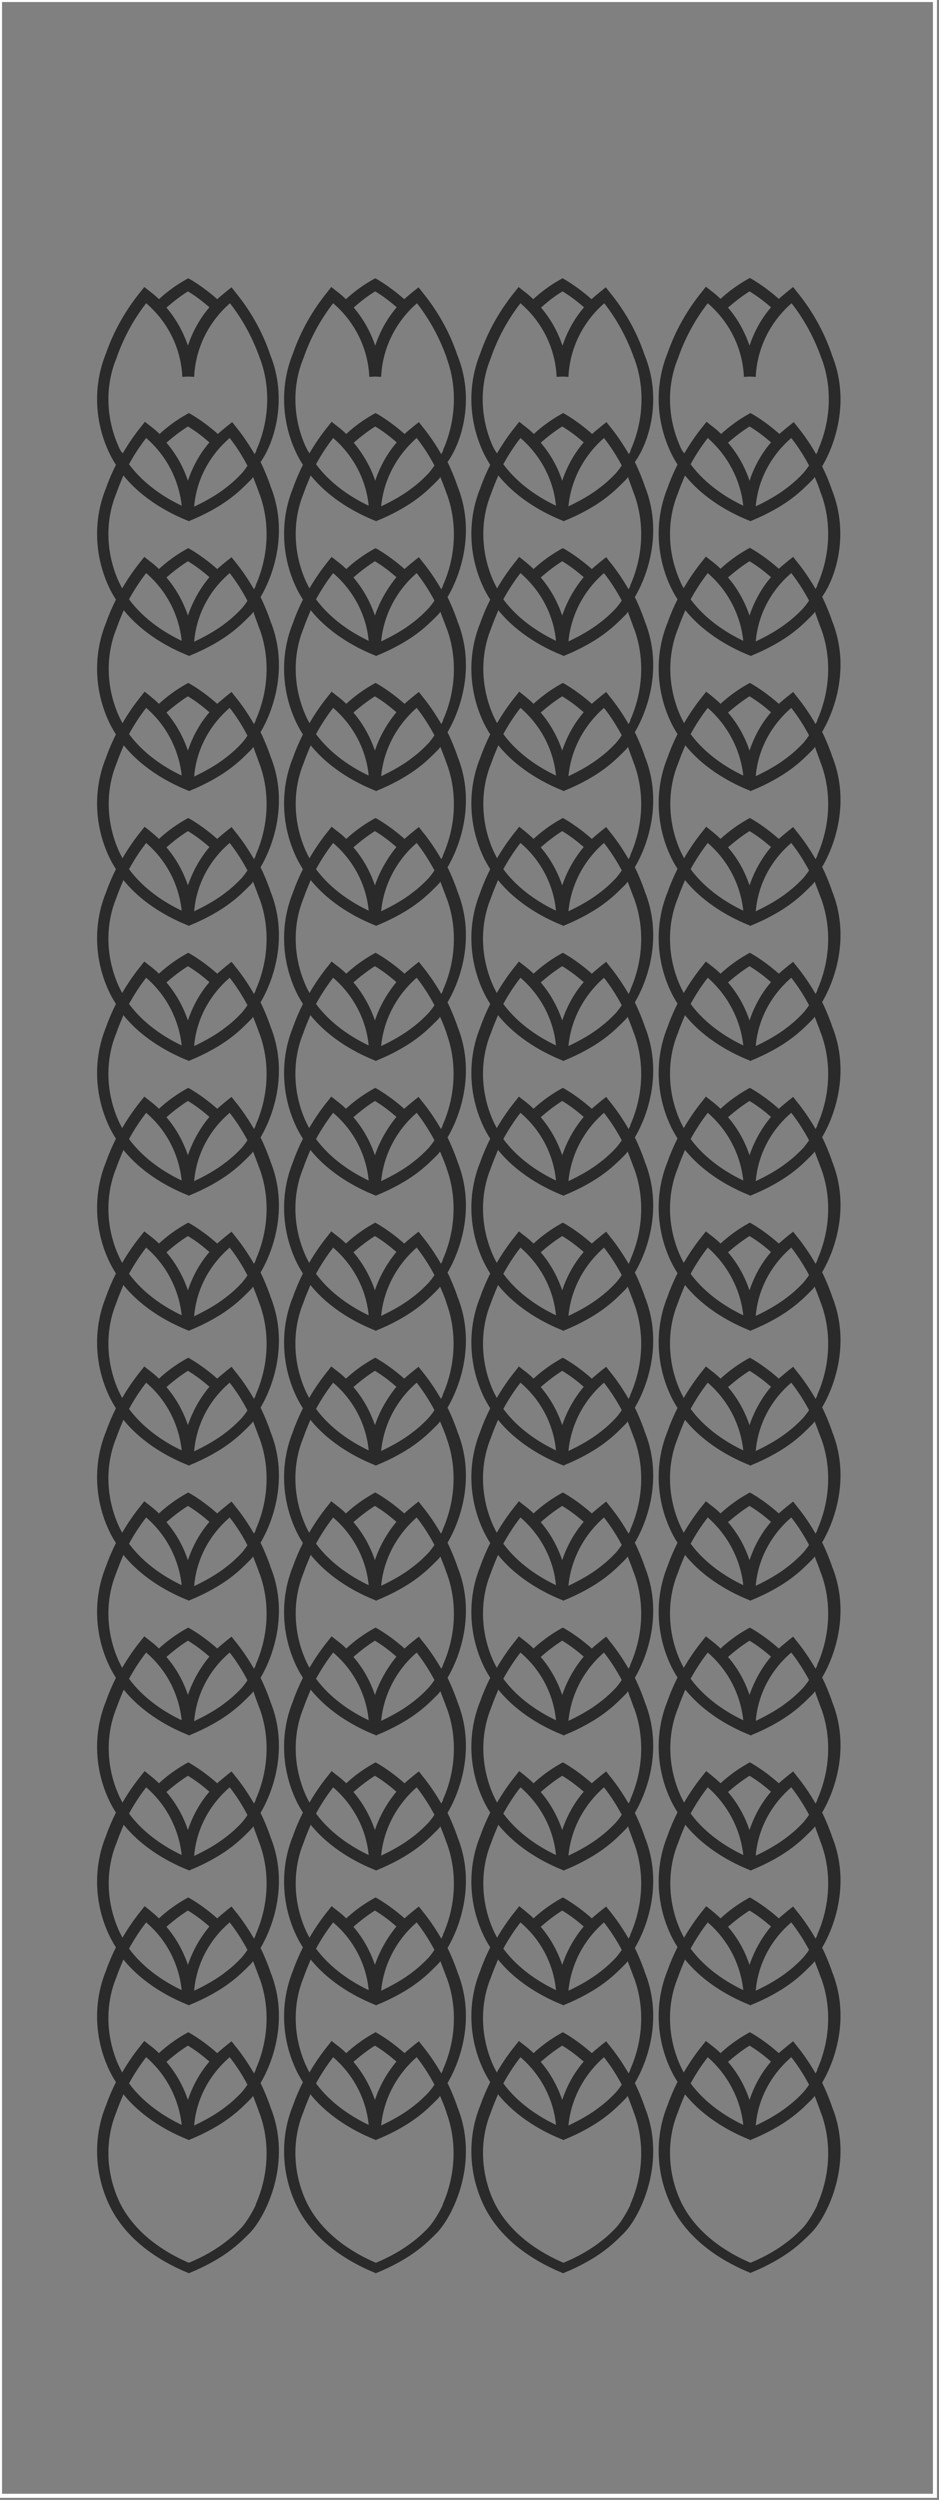<?xml version="1.0" encoding="utf-8"?>
<!-- Generator: Adobe Illustrator 24.0.0, SVG Export Plug-In . SVG Version: 6.00 Build 0)  -->
<svg version="1.1" id="Layer_1" xmlns="http://www.w3.org/2000/svg" xmlns:xlink="http://www.w3.org/1999/xlink" x="0px" y="0px"
	 width="301.3px" height="801.3px" viewBox="0 0 301.3 801.3" style="enable-background:new 0 0 301.3 801.3;" xml:space="preserve"
	>
<rect x="0" y="0" width="301.3" height="801.3" fill="#808080" stroke="none"/>
<style type="text/css">
	.st0{fill:#020203;}
	.st1{fill:none;stroke:#FFFFFF;stroke-width:1.3;stroke-miterlimit:10;}
	.st2{fill:#2A2A2A;}
	.st3{fill:#FFFFFF;}
</style>
<g>
	<path class="st2" d="M86.7,113.7C86.7,113.7,86.7,113.7,86.7,113.7L86.7,113.7C86.7,113.7,86.6,113.6,86.7,113.7L86.7,113.7
		c-2.5-7.4-6.3-14.1-11.3-20.2l-1.1-1.4l-1.4,1.1c-1.1,0.9-2.2,1.8-3.2,2.7c-2.6-2.3-5.4-4.4-8.4-6.2l-0.9-0.5l-0.9,0.5
		c-3,1.7-5.9,3.8-8.5,6.2c-1-1-2.1-1.9-3.3-2.8L46.3,92l-1.1,1.4c-4.9,6-8.7,12.7-11.2,19.9l0,0c-4,9.8-3.8,21.1,0.7,31.1
		c0.7,1.6,1.6,3.2,2.5,4.6c-1.2,2.4-2.3,4.9-3.2,7.5l0,0c-4,9.8-3.8,21.1,0.7,31.1c0.7,1.6,1.6,3.2,2.5,4.6
		c-1.2,2.4-2.3,4.9-3.2,7.5l0,0c-4,9.8-3.8,21.1,0.7,31.1c0.7,1.6,1.6,3.2,2.5,4.6c-1.2,2.4-2.3,4.9-3.2,7.5l0,0
		c-4,9.8-3.8,21.1,0.7,31.1c0.7,1.6,1.6,3.2,2.5,4.6c-1.2,2.4-2.3,4.9-3.2,7.5l0,0c-4,9.8-3.8,21.1,0.7,31.1
		c0.7,1.6,1.6,3.2,2.5,4.6c-1.2,2.4-2.3,4.9-3.2,7.5l0,0c-4,9.8-3.8,21.1,0.7,31.1c0.7,1.6,1.6,3.2,2.5,4.6
		c-1.2,2.4-2.3,4.9-3.2,7.5l0,0c-4,9.8-3.8,21.1,0.7,31.1c0.7,1.6,1.6,3.2,2.5,4.6c-1.2,2.4-2.3,4.9-3.2,7.5l0,0
		c-4,9.8-3.8,21.1,0.7,31.1c0.7,1.6,1.6,3.2,2.5,4.6c-1.2,2.4-2.3,4.9-3.2,7.5l0,0c-4,9.8-3.8,21.1,0.7,31.1
		c0.7,1.6,1.6,3.2,2.5,4.6c-1.2,2.4-2.3,4.9-3.2,7.5l0,0c-4,9.8-3.8,21.1,0.7,31.1c0.7,1.6,1.6,3.2,2.5,4.6
		c-1.2,2.4-2.3,4.9-3.2,7.5l0,0c-4,9.8-3.8,21.1,0.7,31.1c0.7,1.6,1.6,3.2,2.5,4.6c-1.2,2.4-2.3,4.9-3.2,7.5l0,0
		c-4,9.8-3.8,21.1,0.7,31.1c0.7,1.6,1.6,3.2,2.5,4.6c-1.2,2.4-2.3,4.9-3.2,7.5l0,0c-4,9.8-3.8,21.1,0.7,31.1
		c0.7,1.6,1.6,3.2,2.5,4.6c-1.2,2.4-2.3,4.9-3.2,7.5l0,0c-4,9.8-3.8,21.1,0.7,31.1c5.8,13,18.6,19.7,25.8,22.6l0,0.1c0,0,0,0,0.1,0
		c0,0,0,0,0.1,0l0-0.1c5.2-2.1,10.1-4.8,13.9-7.8c2.2-1.7,4-3.5,5.6-5.1c5.1-5.3,13.8-22.7,6.5-40.5c0,0,0,0,0,0h0c0,0,0,0,0-0.1
		l0,0c-0.9-2.5-1.9-5-3.1-7.4c4.6-7.8,8.9-21.7,3.1-35.8c0,0,0,0,0,0h0c0,0,0,0,0-0.1l0,0c-0.9-2.5-1.9-5-3.1-7.4
		c4.6-7.8,8.9-21.7,3.1-35.8c0,0,0,0,0,0h0c0,0,0,0,0-0.1l0,0c-0.9-2.5-1.9-5-3.1-7.4c4.6-7.8,8.9-21.7,3.1-35.8c0,0,0,0,0,0h0
		c0,0,0,0,0-0.1l0,0c-0.9-2.5-1.9-5-3.1-7.4c4.6-7.8,8.9-21.7,3.1-35.8c0,0,0,0,0,0h0c0,0,0,0,0-0.1l0,0c-0.9-2.5-1.9-5-3.1-7.4
		c4.6-7.8,8.9-21.7,3.1-35.8c0,0,0,0,0,0h0c0,0,0,0,0-0.1l0,0c-0.9-2.5-1.9-5-3.1-7.4c4.6-7.8,8.9-21.7,3.1-35.8c0,0,0,0,0,0h0
		c0,0,0,0,0-0.1l0,0c-0.9-2.5-1.9-5-3.1-7.4c4.6-7.8,8.9-21.7,3.1-35.8c0,0,0,0,0,0h0c0,0,0,0,0-0.1l0,0c-0.9-2.5-1.9-5-3.1-7.4
		c4.6-7.8,8.9-21.7,3.1-35.8c0,0,0,0,0,0h0c0,0,0,0,0-0.1l0,0c-0.9-2.5-1.9-5-3.1-7.4c4.6-7.8,8.9-21.7,3.1-35.8c0,0,0,0,0,0h0
		c0,0,0,0,0-0.1l0,0c-0.9-2.5-1.9-5-3.1-7.4c4.6-7.8,8.9-21.7,3.1-35.8c0,0,0,0,0,0h0c0,0,0,0,0-0.1l0,0c-0.9-2.5-1.9-5-3.1-7.4
		c4.6-7.8,8.9-21.7,3.1-35.8c0,0,0,0,0,0h0c0,0,0,0,0-0.1l0,0c-0.9-2.5-1.9-5-3.1-7.4c4.6-7.8,8.9-21.7,3.1-35.8c0,0,0,0,0,0h0
		c0,0,0,0,0-0.1l0,0c-0.9-2.5-1.9-5-3.1-7.4C88.1,141.8,92.4,127.8,86.7,113.7z M60.3,93.4c2.5,1.5,4.7,3.2,6.9,5.1
		c-3.1,3.6-5.4,7.8-6.9,12.3c-1.5-4.4-3.8-8.6-6.9-12.2C55.6,96.7,57.9,94.9,60.3,93.4z M38,143c-4-9-4.3-19.2-0.7-28l0,0
		c2.2-6.4,5.4-12.4,9.6-17.8c7,6,11.2,14.5,11.6,23.6l1.9-0.1l1.9,0.1c0.4-9.1,4.6-17.6,11.5-23.6c4.2,5.4,7.4,11.4,9.6,17.7
		l0.1,0.2c3.4,9.3,2.9,19.9-1.3,29.3l0.1,0c-0.2,0.4-0.4,0.8-0.6,1.2c-1.8-3.1-3.8-6.1-6.1-8.9l-1.1-1.4l-1.4,1.1
		c-1.1,0.9-2.2,1.8-3.2,2.7c-2.6-2.3-5.4-4.4-8.4-6.2l-0.9-0.5l-0.9,0.5c-3,1.7-5.9,3.8-8.5,6.2c-1-1-2.1-1.9-3.3-2.8l-1.4-1.1
		l-1.1,1.4c-2.2,2.7-4.2,5.6-6,8.7C38.7,144.6,38.3,143.8,38,143z M58.3,162.1c-5.3-2.5-12.1-6.8-16.9-13.3c1.6-2.9,3.4-5.7,5.5-8.4
		C53.4,146,57.4,153.8,58.3,162.1z M53.4,141.9c2.2-1.9,4.5-3.7,6.9-5.2c2.5,1.5,4.7,3.2,6.9,5.1c-3.1,3.6-5.4,7.8-6.9,12.3
		C58.8,149.6,56.5,145.5,53.4,141.9z M73.7,140.4c2.2,2.8,4.1,5.8,5.7,8.9c-0.7,1.1-1.4,1.9-1.8,2.4c-1.4,1.5-3.2,3.2-5.2,4.7
		c-2.8,2.2-6.3,4.2-10.1,6C63,153.9,67.1,146.1,73.7,140.4z M83.2,677.2l0.1,0.2c3.4,9.3,2.9,19.9-1.3,29.3l0.1,0
		c-1.7,3.6-3.6,6.2-4.5,7.2c-1.4,1.5-3.2,3.2-5.2,4.7c-3.2,2.5-7.4,4.9-11.8,6.7c-6.8-2.9-17.6-9.1-22.6-20.2c-4-9-4.3-19.2-0.7-28
		l0,0c0.7-2,1.5-3.9,2.3-5.8c6.4,7.9,15.3,12.4,20.9,14.6l0,0.1c0,0,0,0,0.1,0c0,0,0,0,0.1,0l0-0.1c5.2-2.1,10.1-4.8,13.9-7.8
		c2.2-1.7,4-3.5,5.6-5.1c0.3-0.3,0.7-0.7,1-1.2C81.9,673.7,82.6,675.4,83.2,677.2z M73.7,659.4c2.2,2.8,4.1,5.8,5.7,8.8
		c-0.7,1.1-1.4,1.9-1.8,2.4c-1.4,1.5-3.2,3.2-5.2,4.7c-2.8,2.2-6.3,4.2-10.1,6C63,672.9,67.1,665.1,73.7,659.4z M60.3,673.1
		c-1.5-4.4-3.8-8.6-6.9-12.2c2.2-1.9,4.5-3.7,6.9-5.2c2.5,1.5,4.7,3.2,6.9,5.1C64.1,664.4,61.8,668.6,60.3,673.1z M58.3,681.1
		c-5.3-2.5-12.1-6.8-16.9-13.3c1.6-2.9,3.4-5.7,5.5-8.4C53.4,665,57.4,672.8,58.3,681.1z M83.2,633.9l0.1,0.2
		c3.4,9.3,2.9,19.9-1.3,29.3l0.1,0c-0.2,0.4-0.4,0.8-0.6,1.2c-1.8-3.1-3.8-6.1-6.1-8.9l-1.1-1.4l-1.4,1.1c-1.1,0.9-2.2,1.8-3.2,2.7
		c-2.6-2.3-5.4-4.4-8.4-6.2l-0.9-0.5l-0.9,0.5c-3,1.7-5.9,3.8-8.5,6.2c-1-1-2.1-1.9-3.3-2.8l-1.4-1.1l-1.1,1.4
		c-2.2,2.7-4.2,5.6-6,8.7c-0.4-0.8-0.8-1.5-1.2-2.4c-4-9-4.3-19.2-0.7-28l0,0c0.7-2,1.5-3.9,2.3-5.8c6.4,7.9,15.3,12.4,20.9,14.6
		l0,0.1c0,0,0,0,0.1,0c0,0,0,0,0.1,0l0-0.1c5.2-2.1,10.1-4.8,13.9-7.8c2.2-1.7,4-3.5,5.6-5.1c0.3-0.3,0.7-0.7,1-1.2
		C81.9,630.5,82.6,632.2,83.2,633.9z M73.7,616.2c2.2,2.8,4.1,5.8,5.7,8.8c-0.7,1.1-1.4,1.9-1.8,2.4c-1.4,1.5-3.2,3.2-5.2,4.7
		c-2.8,2.2-6.3,4.2-10.1,6C63,629.7,67.1,621.8,73.7,616.2z M60.3,629.8c-1.5-4.4-3.8-8.6-6.9-12.2c2.2-1.9,4.5-3.7,6.9-5.2
		c2.5,1.5,4.7,3.2,6.9,5.1C64.1,621.2,61.8,625.4,60.3,629.8z M58.3,637.9c-5.3-2.5-12.1-6.8-16.9-13.3c1.6-2.9,3.4-5.7,5.5-8.4
		C53.4,621.7,57.4,629.5,58.3,637.9z M83.2,590.7l0.1,0.2c3.4,9.3,2.9,19.9-1.3,29.3l0.1,0c-0.2,0.4-0.4,0.8-0.6,1.2
		c-1.8-3.1-3.8-6.1-6.1-8.9l-1.1-1.4l-1.4,1.1c-1.1,0.9-2.2,1.8-3.2,2.7c-2.6-2.3-5.4-4.4-8.4-6.2l-0.9-0.5l-0.9,0.5
		c-3,1.7-5.9,3.8-8.5,6.2c-1-1-2.1-1.9-3.2-2.8l-1.4-1.1l-1.1,1.4c-2.2,2.7-4.2,5.6-6,8.7c-0.4-0.8-0.8-1.5-1.2-2.4
		c-4-9-4.3-19.2-0.7-28l0,0c0.7-2,1.5-3.9,2.3-5.8c6.4,7.9,15.3,12.4,20.9,14.6l0,0.1c0,0,0,0,0.1,0c0,0,0,0,0.1,0l0-0.1
		c5.2-2.1,10.1-4.8,13.9-7.8c2.2-1.7,4-3.5,5.6-5.1c0.3-0.3,0.7-0.7,1-1.2C81.9,587.2,82.6,588.9,83.2,590.7z M73.7,572.9
		c2.2,2.8,4.1,5.8,5.7,8.9c-0.7,1.1-1.4,1.9-1.8,2.4c-1.4,1.5-3.2,3.2-5.2,4.7c-2.8,2.2-6.3,4.2-10.1,6
		C63,586.4,67.1,578.6,73.7,572.9z M60.3,586.6c-1.5-4.5-3.8-8.6-6.9-12.2c2.2-1.9,4.5-3.7,6.9-5.2c2.5,1.5,4.7,3.2,6.9,5.1
		C64.1,577.9,61.8,582.1,60.3,586.6z M58.3,594.6c-5.3-2.5-12.1-6.8-16.9-13.3c1.6-2.9,3.4-5.7,5.5-8.4
		C53.4,578.5,57.4,586.3,58.3,594.6z M83.2,547.4l0.1,0.2c3.4,9.3,2.9,19.9-1.3,29.3l0.1,0c-0.2,0.4-0.4,0.8-0.6,1.2
		c-1.8-3.1-3.8-6.1-6.1-8.9l-1.1-1.4l-1.4,1.1c-1.1,0.9-2.2,1.8-3.2,2.7c-2.6-2.3-5.4-4.4-8.4-6.2l-0.9-0.5l-0.9,0.5
		c-3,1.7-5.9,3.8-8.5,6.2c-1-1-2.1-1.9-3.2-2.8l-1.4-1.1l-1.1,1.4c-2.2,2.7-4.2,5.6-6,8.7c-0.4-0.8-0.8-1.5-1.2-2.4
		c-4-9-4.3-19.2-0.7-28l0,0c0.7-2,1.5-3.9,2.3-5.8c6.4,7.9,15.3,12.4,20.9,14.6l0,0.1c0,0,0,0,0.1,0c0,0,0,0,0.1,0l0-0.1
		c5.2-2.1,10.1-4.8,13.9-7.8c2.2-1.7,4-3.5,5.6-5.1c0.3-0.3,0.7-0.7,1-1.2C81.9,544,82.6,545.7,83.2,547.4z M73.7,529.7
		c2.2,2.8,4.1,5.8,5.7,8.9c-0.7,1.1-1.4,1.9-1.8,2.4c-1.4,1.5-3.2,3.2-5.2,4.7c-2.8,2.2-6.3,4.2-10.1,6
		C63,543.2,67.1,535.3,73.7,529.7z M60.3,543.3c-1.5-4.5-3.8-8.6-6.9-12.2c2.2-1.9,4.5-3.7,6.9-5.2c2.5,1.5,4.7,3.2,6.9,5.1
		C64.1,534.7,61.8,538.9,60.3,543.3z M58.3,551.4c-5.3-2.5-12.1-6.8-16.9-13.3c1.6-2.9,3.4-5.7,5.5-8.4
		C53.4,535.2,57.4,543,58.3,551.4z M83.2,504.2l0.1,0.2c3.4,9.3,2.9,19.9-1.3,29.3l0.1,0c-0.2,0.4-0.4,0.8-0.6,1.2
		c-1.8-3.1-3.8-6.1-6.1-8.9l-1.1-1.4l-1.4,1.1c-1.1,0.9-2.2,1.8-3.2,2.7c-2.6-2.3-5.4-4.4-8.4-6.2l-0.9-0.5l-0.9,0.5
		c-3,1.7-5.9,3.8-8.5,6.2c-1-1-2.1-1.9-3.3-2.8l-1.4-1.1l-1.1,1.4c-2.2,2.7-4.2,5.6-6,8.7c-0.4-0.8-0.8-1.5-1.2-2.4
		c-4-9-4.3-19.2-0.7-28l0,0c0.7-2,1.5-3.9,2.3-5.8c6.4,7.9,15.3,12.4,20.9,14.6l0,0.1c0,0,0,0,0.1,0c0,0,0,0,0.1,0l0-0.1
		c5.2-2.1,10.1-4.8,13.9-7.8c2.2-1.7,4-3.5,5.6-5.1c0.3-0.3,0.7-0.7,1-1.2C81.9,500.7,82.6,502.4,83.2,504.2z M73.7,486.4
		c2.2,2.8,4.1,5.8,5.7,8.9c-0.7,1.1-1.4,1.9-1.8,2.4c-1.4,1.5-3.2,3.2-5.2,4.7c-2.8,2.2-6.3,4.2-10.1,6
		C63,499.9,67.1,492.1,73.7,486.4z M60.3,500.1c-1.5-4.5-3.8-8.6-6.9-12.2c2.2-1.9,4.5-3.7,6.9-5.2c2.5,1.5,4.7,3.2,6.9,5.1
		C64.1,491.4,61.8,495.6,60.3,500.1z M58.3,508.1c-5.3-2.5-12.1-6.8-16.9-13.3c1.6-2.9,3.4-5.7,5.5-8.4
		C53.4,492,57.4,499.8,58.3,508.1z M83.2,460.9l0.1,0.2c3.4,9.3,2.9,19.9-1.3,29.3l0.1,0c-0.2,0.4-0.4,0.8-0.6,1.2
		c-1.8-3.1-3.8-6.1-6.1-8.9l-1.1-1.4l-1.4,1.1c-1.1,0.9-2.2,1.8-3.2,2.7c-2.6-2.3-5.4-4.4-8.4-6.2l-0.9-0.5l-0.9,0.5
		c-3,1.7-5.9,3.8-8.5,6.2c-1-1-2.1-1.9-3.3-2.8l-1.4-1.1l-1.1,1.4c-2.2,2.7-4.2,5.6-6,8.7c-0.4-0.8-0.8-1.5-1.2-2.4
		c-4-9-4.3-19.2-0.7-28l0,0c0.7-2,1.5-3.9,2.3-5.8c6.4,7.9,15.3,12.4,20.9,14.6l0,0.1c0,0,0,0,0.1,0c0,0,0,0,0.1,0l0-0.1
		c5.2-2.1,10.1-4.8,13.9-7.8c2.2-1.7,4-3.5,5.6-5.1c0.3-0.3,0.7-0.7,1-1.2C81.9,457.5,82.6,459.2,83.2,460.9z M73.7,443.2
		c2.2,2.8,4.1,5.8,5.7,8.9c-0.7,1.1-1.4,1.9-1.8,2.4c-1.4,1.5-3.2,3.2-5.2,4.7c-2.8,2.2-6.3,4.2-10.1,6
		C63,456.7,67.1,448.8,73.7,443.2z M60.3,456.8c-1.5-4.4-3.8-8.6-6.9-12.2c2.2-1.9,4.5-3.7,6.9-5.2c2.5,1.5,4.7,3.2,6.9,5.1
		C64.1,448.2,61.8,452.4,60.3,456.8z M58.3,464.9c-5.3-2.5-12.1-6.8-16.9-13.3c1.6-2.9,3.4-5.7,5.5-8.4
		C53.4,448.7,57.4,456.5,58.3,464.9z M83.2,417.7l0.1,0.2c3.4,9.3,2.9,19.9-1.3,29.3l0.1,0c-0.2,0.4-0.4,0.8-0.6,1.2
		c-1.8-3.1-3.8-6.1-6.1-8.9l-1.1-1.4l-1.4,1.1c-1.1,0.9-2.2,1.8-3.2,2.7c-2.6-2.3-5.4-4.4-8.4-6.2l-0.9-0.5l-0.9,0.5
		c-3,1.7-5.9,3.8-8.5,6.2c-1-1-2.1-1.9-3.3-2.8l-1.4-1.1l-1.1,1.4c-2.2,2.7-4.2,5.6-6,8.7c-0.4-0.8-0.8-1.5-1.2-2.4
		c-4-9-4.3-19.2-0.7-28l0,0c0.7-2,1.5-3.9,2.3-5.8c6.4,7.9,15.3,12.4,20.9,14.6l0,0.1c0,0,0,0,0.1,0c0,0,0,0,0.1,0l0-0.1
		c5.2-2.1,10.1-4.8,13.9-7.8c2.2-1.7,4-3.5,5.6-5.1c0.3-0.3,0.7-0.7,1-1.2C81.9,414.2,82.6,415.9,83.2,417.7z M73.7,399.9
		c2.2,2.8,4.1,5.8,5.7,8.9c-0.7,1.1-1.4,1.9-1.8,2.4c-1.4,1.5-3.2,3.2-5.2,4.7c-2.8,2.2-6.3,4.2-10.1,6
		C63,413.4,67.1,405.6,73.7,399.9z M60.3,413.6c-1.5-4.4-3.8-8.6-6.9-12.2c2.2-1.9,4.5-3.7,6.9-5.2c2.5,1.5,4.7,3.2,6.9,5.1
		C64.1,404.9,61.8,409.1,60.3,413.6z M58.3,421.6c-5.3-2.5-12.1-6.8-16.9-13.3c1.6-2.9,3.4-5.7,5.5-8.4
		C53.4,405.5,57.4,413.3,58.3,421.6z M83.2,374.4l0.1,0.2c3.4,9.3,2.9,19.9-1.3,29.3l0.1,0c-0.2,0.4-0.4,0.8-0.6,1.2
		c-1.8-3.1-3.8-6.1-6.1-8.9l-1.1-1.4l-1.4,1.1c-1.1,0.9-2.2,1.8-3.2,2.7c-2.6-2.3-5.4-4.4-8.4-6.2l-0.9-0.5l-0.9,0.5
		c-3,1.7-5.9,3.8-8.5,6.2c-1-1-2.1-1.9-3.3-2.8l-1.4-1.1l-1.1,1.4c-2.2,2.7-4.2,5.6-6,8.7c-0.4-0.8-0.8-1.5-1.2-2.4
		c-4-9-4.3-19.2-0.7-28l0,0c0.7-2,1.5-3.9,2.3-5.8c6.4,7.9,15.3,12.4,20.9,14.6l0,0.1c0,0,0,0,0.1,0c0,0,0,0,0.1,0l0-0.1
		c5.2-2.1,10.1-4.8,13.9-7.8c2.2-1.7,4-3.5,5.6-5.1c0.3-0.3,0.7-0.7,1-1.2C81.9,371,82.6,372.7,83.2,374.4z M73.7,356.7
		c2.2,2.8,4.1,5.8,5.7,8.8c-0.7,1.1-1.4,1.9-1.8,2.4c-1.4,1.5-3.2,3.2-5.2,4.7c-2.8,2.2-6.3,4.2-10.1,6
		C63,370.2,67.1,362.3,73.7,356.7z M60.3,370.3c-1.5-4.4-3.8-8.6-6.9-12.2c2.2-1.9,4.5-3.7,6.9-5.2c2.5,1.5,4.7,3.2,6.9,5.1
		C64.1,361.7,61.8,365.9,60.3,370.3z M58.3,378.4c-5.3-2.5-12.1-6.8-16.9-13.3c1.6-2.9,3.4-5.7,5.5-8.4
		C53.4,362.2,57.4,370,58.3,378.4z M83.2,331.2l0.1,0.2c3.4,9.3,2.9,19.9-1.3,29.3l0.1,0c-0.2,0.4-0.4,0.8-0.6,1.2
		c-1.8-3.1-3.8-6.1-6.1-8.9l-1.1-1.4l-1.4,1.1c-1.1,0.9-2.2,1.8-3.2,2.7c-2.6-2.3-5.4-4.4-8.4-6.2l-0.9-0.5l-0.9,0.5
		c-3,1.7-5.9,3.8-8.5,6.2c-1-1-2.1-1.9-3.3-2.8l-1.4-1.1l-1.1,1.4c-2.2,2.7-4.2,5.6-6,8.7c-0.4-0.8-0.8-1.5-1.2-2.4
		c-4-9-4.3-19.2-0.7-28l0,0c0.7-2,1.5-3.9,2.3-5.8c6.4,7.9,15.3,12.4,20.9,14.6l0,0.1c0,0,0,0,0.1,0c0,0,0,0,0.1,0l0-0.1
		c5.2-2.1,10.1-4.8,13.9-7.8c2.2-1.7,4-3.5,5.6-5.1c0.3-0.3,0.7-0.7,1-1.2C81.9,327.7,82.6,329.4,83.2,331.2z M73.7,313.4
		c2.2,2.8,4.1,5.8,5.7,8.8c-0.7,1.1-1.4,1.9-1.8,2.4c-1.4,1.5-3.2,3.2-5.2,4.7c-2.8,2.2-6.3,4.2-10.1,6
		C63,326.9,67.1,319.1,73.7,313.4z M60.3,327.1c-1.5-4.4-3.8-8.6-6.9-12.2c2.2-1.9,4.5-3.7,6.9-5.2c2.5,1.5,4.7,3.2,6.9,5.1
		C64.1,318.4,61.8,322.6,60.3,327.1z M58.3,335.1c-5.3-2.5-12.1-6.8-16.9-13.3c1.6-2.9,3.4-5.7,5.5-8.4
		C53.4,319,57.4,326.8,58.3,335.1z M83.2,287.9l0.1,0.2c3.4,9.3,2.9,19.9-1.3,29.3l0.1,0c-0.2,0.4-0.4,0.8-0.6,1.2
		c-1.8-3.1-3.8-6.1-6.1-8.9l-1.1-1.4l-1.4,1.1c-1.1,0.9-2.2,1.8-3.2,2.7c-2.6-2.3-5.4-4.4-8.4-6.2l-0.9-0.5l-0.9,0.5
		c-3,1.7-5.9,3.8-8.5,6.2c-1-1-2.1-1.9-3.3-2.8l-1.4-1.1l-1.1,1.4c-2.2,2.7-4.2,5.6-6,8.7c-0.4-0.8-0.8-1.5-1.2-2.4
		c-4-9-4.3-19.2-0.7-28l0,0c0.7-2,1.5-3.9,2.3-5.8c6.4,7.9,15.3,12.4,20.9,14.6l0,0.1c0,0,0,0,0.1,0c0,0,0,0,0.1,0l0-0.1
		c5.2-2.1,10.1-4.8,13.9-7.8c2.2-1.7,4-3.5,5.6-5.1c0.3-0.3,0.7-0.7,1-1.2C81.9,284.5,82.6,286.2,83.2,287.9z M73.7,270.2
		c2.2,2.8,4.1,5.8,5.7,8.8c-0.7,1.1-1.4,1.9-1.8,2.4c-1.4,1.5-3.2,3.2-5.2,4.7c-2.8,2.2-6.3,4.2-10.1,6
		C63,283.7,67.1,275.8,73.7,270.2z M60.3,283.8c-1.5-4.4-3.8-8.6-6.9-12.2c2.2-1.9,4.5-3.7,6.9-5.2c2.5,1.5,4.7,3.2,6.9,5.1
		C64.1,275.2,61.8,279.4,60.3,283.8z M58.3,291.9c-5.3-2.5-12.1-6.8-16.9-13.3c1.6-2.9,3.4-5.7,5.5-8.4
		C53.4,275.8,57.4,283.5,58.3,291.9z M83.2,244.7l0.1,0.2c3.4,9.3,2.9,19.9-1.3,29.3l0.1,0c-0.2,0.4-0.4,0.8-0.6,1.2
		c-1.8-3.1-3.8-6.1-6.1-8.9l-1.1-1.4l-1.4,1.1c-1.1,0.9-2.2,1.8-3.2,2.7c-2.6-2.3-5.4-4.4-8.4-6.2l-0.9-0.5l-0.9,0.5
		c-3,1.7-5.9,3.8-8.5,6.2c-1-1-2.1-1.9-3.2-2.8l-1.4-1.1l-1.1,1.4c-2.2,2.7-4.2,5.6-6,8.7c-0.4-0.8-0.8-1.5-1.2-2.4
		c-4-9-4.3-19.2-0.7-28l0,0c0.7-2,1.5-3.9,2.3-5.8c6.4,7.9,15.3,12.4,20.9,14.6l0,0.1c0,0,0,0,0.1,0c0,0,0,0,0.1,0l0-0.1
		c5.2-2.1,10.1-4.8,13.9-7.8c2.2-1.7,4-3.5,5.6-5.1c0.3-0.3,0.7-0.7,1-1.2C81.9,241.2,82.6,242.9,83.2,244.7z M73.7,226.9
		c2.2,2.8,4.1,5.8,5.7,8.9c-0.7,1.1-1.4,1.9-1.8,2.4c-1.4,1.5-3.2,3.2-5.2,4.7c-2.8,2.2-6.3,4.2-10.1,6
		C63,240.4,67.1,232.6,73.7,226.9z M60.3,240.6c-1.5-4.4-3.8-8.6-6.9-12.2c2.2-1.9,4.5-3.7,6.9-5.2c2.5,1.5,4.7,3.2,6.9,5.1
		C64.1,231.9,61.8,236.1,60.3,240.6z M58.3,248.6c-5.3-2.5-12.1-6.8-16.9-13.3c1.6-2.9,3.4-5.7,5.5-8.4
		C53.4,232.5,57.4,240.3,58.3,248.6z M83.2,201.4l0.1,0.2c3.4,9.3,2.9,19.9-1.3,29.3l0.1,0c-0.2,0.4-0.4,0.8-0.6,1.2
		c-1.8-3.1-3.8-6.1-6.1-8.9l-1.1-1.4l-1.4,1.1c-1.1,0.9-2.2,1.8-3.2,2.7c-2.6-2.3-5.4-4.4-8.4-6.2l-0.9-0.5l-0.9,0.5
		c-3,1.7-5.9,3.8-8.5,6.2c-1-1-2.1-1.9-3.2-2.8l-1.4-1.1l-1.1,1.4c-2.2,2.7-4.2,5.6-6,8.7c-0.4-0.8-0.8-1.5-1.2-2.4
		c-4-9-4.3-19.2-0.7-28l0,0c0.7-2,1.5-3.9,2.3-5.8c6.4,7.9,15.3,12.4,20.9,14.6l0,0.1c0,0,0,0,0.1,0c0,0,0,0,0.1,0l0-0.1
		c5.2-2.1,10.1-4.8,13.9-7.8c2.2-1.7,4-3.5,5.6-5.1c0.3-0.3,0.7-0.7,1-1.2C81.9,198,82.6,199.7,83.2,201.4z M73.7,183.7
		c2.2,2.8,4.1,5.8,5.7,8.9c-0.7,1.1-1.4,1.9-1.8,2.4c-1.4,1.5-3.2,3.2-5.2,4.7c-2.8,2.2-6.3,4.2-10.1,6
		C63,197.2,67.1,189.3,73.7,183.7z M60.3,197.3c-1.5-4.4-3.8-8.6-6.9-12.2c2.2-1.9,4.5-3.7,6.9-5.2c2.5,1.5,4.7,3.2,6.9,5.1
		C64.1,188.7,61.8,192.9,60.3,197.3z M58.3,205.4c-5.3-2.5-12.1-6.8-16.9-13.3c1.6-2.9,3.4-5.7,5.5-8.4
		C53.4,189.3,57.4,197,58.3,205.4z M83.2,158.2l0.1,0.2c3.4,9.3,2.9,19.9-1.3,29.3l0.1,0c-0.2,0.4-0.4,0.8-0.6,1.2
		c-1.8-3.1-3.8-6.1-6.1-8.9l-1.1-1.4l-1.4,1.1c-1.1,0.9-2.2,1.8-3.2,2.7c-2.6-2.3-5.4-4.4-8.4-6.2l-0.9-0.5l-0.9,0.5
		c-3,1.7-5.9,3.8-8.5,6.2c-1-1-2.1-1.9-3.3-2.8l-1.4-1.1l-1.1,1.4c-2.2,2.7-4.2,5.6-6,8.7c-0.4-0.8-0.8-1.5-1.2-2.4
		c-4-9-4.3-19.2-0.7-28l0,0c0.7-2,1.5-3.9,2.3-5.8c6.4,7.9,15.3,12.4,20.9,14.6l0,0.1c0,0,0,0,0.1,0c0,0,0,0,0.1,0l0-0.1
		c5.2-2.1,10.1-4.8,13.9-7.8c2.2-1.7,4-3.5,5.6-5.1c0.3-0.3,0.7-0.7,1-1.2C81.9,154.7,82.6,156.4,83.2,158.2z"/>
	<path class="st2" d="M146.7,113.7C146.7,113.7,146.7,113.7,146.7,113.7L146.7,113.7C146.7,113.7,146.7,113.6,146.7,113.7
		L146.7,113.7c-2.5-7.4-6.3-14.1-11.3-20.2l-1.1-1.4l-1.4,1.1c-1.1,0.9-2.2,1.8-3.2,2.7c-2.6-2.3-5.4-4.4-8.4-6.2l-0.9-0.5l-0.9,0.5
		c-3,1.7-5.9,3.8-8.5,6.2c-1-1-2.1-1.9-3.3-2.8l-1.4-1.1l-1.1,1.4c-4.9,6-8.7,12.7-11.2,19.9l0,0c-4,9.8-3.8,21.1,0.7,31.1
		c0.7,1.6,1.6,3.2,2.5,4.6c-1.2,2.4-2.3,4.9-3.2,7.5l0,0c-4,9.8-3.8,21.1,0.7,31.1c0.7,1.6,1.6,3.2,2.5,4.6
		c-1.2,2.4-2.3,4.9-3.2,7.5l0,0c-4,9.8-3.8,21.1,0.7,31.1c0.7,1.6,1.6,3.2,2.5,4.6c-1.2,2.4-2.3,4.9-3.2,7.5l0,0
		c-4,9.8-3.8,21.1,0.7,31.1c0.7,1.6,1.6,3.2,2.5,4.6c-1.2,2.4-2.3,4.9-3.2,7.5l0,0c-4,9.8-3.8,21.1,0.7,31.1
		c0.7,1.6,1.6,3.2,2.5,4.6c-1.2,2.4-2.3,4.9-3.2,7.5l0,0c-4,9.8-3.8,21.1,0.7,31.1c0.7,1.6,1.6,3.2,2.5,4.6
		c-1.2,2.4-2.3,4.9-3.2,7.5l0,0c-4,9.8-3.8,21.1,0.7,31.1c0.7,1.6,1.6,3.2,2.5,4.6c-1.2,2.4-2.3,4.9-3.2,7.5l0,0
		c-4,9.8-3.8,21.1,0.7,31.1c0.7,1.6,1.6,3.2,2.5,4.6c-1.2,2.4-2.3,4.9-3.2,7.5l0,0c-4,9.8-3.8,21.1,0.7,31.1
		c0.7,1.6,1.6,3.2,2.5,4.6c-1.2,2.4-2.3,4.9-3.2,7.5l0,0c-4,9.8-3.8,21.1,0.7,31.1c0.7,1.6,1.6,3.2,2.5,4.6
		c-1.2,2.4-2.3,4.9-3.2,7.5l0,0c-4,9.8-3.8,21.1,0.7,31.1c0.7,1.6,1.6,3.2,2.5,4.6c-1.2,2.4-2.3,4.9-3.2,7.5l0,0
		c-4,9.8-3.8,21.1,0.7,31.1c0.7,1.6,1.6,3.2,2.5,4.6c-1.2,2.4-2.3,4.9-3.2,7.5l0,0c-4,9.8-3.8,21.1,0.7,31.1
		c0.7,1.6,1.6,3.2,2.5,4.6c-1.2,2.4-2.3,4.9-3.2,7.5l0,0c-4,9.8-3.8,21.1,0.7,31.1c5.8,13,18.6,19.7,25.8,22.6l0,0.1c0,0,0,0,0.1,0
		c0,0,0,0,0.1,0l0-0.1c5.2-2.1,10.1-4.8,13.9-7.8c2.2-1.7,4-3.5,5.6-5.1c5.1-5.3,13.8-22.7,6.5-40.5c0,0,0,0,0,0h0c0,0,0,0,0-0.1
		l0,0c-0.9-2.5-1.9-5-3.1-7.4c4.6-7.8,8.9-21.7,3.1-35.8c0,0,0,0,0,0h0c0,0,0,0,0-0.1l0,0c-0.9-2.5-1.9-5-3.1-7.4
		c4.6-7.8,8.9-21.7,3.1-35.8c0,0,0,0,0,0h0c0,0,0,0,0-0.1l0,0c-0.9-2.5-1.9-5-3.1-7.4c4.6-7.8,8.9-21.7,3.1-35.8c0,0,0,0,0,0h0
		c0,0,0,0,0-0.1l0,0c-0.9-2.5-1.9-5-3.1-7.4c4.6-7.8,8.9-21.7,3.1-35.8c0,0,0,0,0,0h0c0,0,0,0,0-0.1l0,0c-0.9-2.5-1.9-5-3.1-7.4
		c4.6-7.8,8.9-21.7,3.1-35.8c0,0,0,0,0,0h0c0,0,0,0,0-0.1l0,0c-0.9-2.5-1.9-5-3.1-7.4c4.6-7.8,8.9-21.7,3.1-35.8c0,0,0,0,0,0h0
		c0,0,0,0,0-0.1l0,0c-0.9-2.5-1.9-5-3.1-7.4c4.6-7.8,8.9-21.7,3.1-35.8c0,0,0,0,0,0h0c0,0,0,0,0-0.1l0,0c-0.9-2.5-1.9-5-3.1-7.4
		c4.6-7.8,8.9-21.7,3.1-35.8c0,0,0,0,0,0h0c0,0,0,0,0-0.1l0,0c-0.9-2.5-1.9-5-3.1-7.4c4.6-7.8,8.9-21.7,3.1-35.8c0,0,0,0,0,0h0
		c0,0,0,0,0-0.1l0,0c-0.9-2.5-1.9-5-3.1-7.4c4.6-7.8,8.9-21.7,3.1-35.8c0,0,0,0,0,0h0c0,0,0,0,0-0.1l0,0c-0.9-2.5-1.9-5-3.1-7.4
		c4.6-7.8,8.9-21.7,3.1-35.8c0,0,0,0,0,0h0c0,0,0,0,0-0.1l0,0c-0.9-2.5-1.9-5-3.1-7.4c4.6-7.8,8.9-21.7,3.1-35.8c0,0,0,0,0,0h0
		c0,0,0,0,0-0.1l0,0c-0.9-2.5-1.9-5-3.1-7.4C148.2,141.8,152.5,127.8,146.7,113.7z M120.4,93.4c2.5,1.5,4.7,3.2,6.9,5.1
		c-3.1,3.6-5.4,7.8-6.9,12.3c-1.5-4.4-3.8-8.6-6.9-12.2C115.6,96.7,117.9,94.9,120.4,93.4z M98,143c-4-9-4.3-19.2-0.7-28l0,0
		c2.2-6.4,5.4-12.4,9.6-17.8c7,6,11.2,14.5,11.6,23.6l1.9-0.1l1.9,0.1c0.4-9.1,4.6-17.6,11.5-23.6c4.2,5.4,7.4,11.4,9.6,17.7l0,0.1
		c3.4,9.3,2.9,20-1.3,29.4l0.1,0c-0.2,0.4-0.4,0.8-0.6,1.2c-1.8-3.1-3.8-6.1-6.1-8.9l-1.1-1.4l-1.4,1.1c-1.1,0.9-2.2,1.8-3.2,2.7
		c-2.6-2.3-5.4-4.4-8.4-6.2l-0.9-0.5l-0.9,0.5c-3,1.7-5.9,3.8-8.5,6.2c-1-1-2.1-1.9-3.3-2.8l-1.4-1.1l-1.1,1.4
		c-2.2,2.7-4.2,5.6-6,8.7C98.8,144.6,98.4,143.8,98,143z M118.3,162.1c-5.3-2.5-12.1-6.8-16.9-13.3c1.6-2.9,3.4-5.7,5.5-8.4
		C113.4,146,117.5,153.8,118.3,162.1z M113.5,141.9c2.2-1.9,4.5-3.7,6.9-5.2c2.5,1.5,4.7,3.2,6.9,5.1c-3.1,3.6-5.4,7.8-6.9,12.3
		C118.9,149.6,116.5,145.5,113.5,141.9z M133.7,140.4c2.2,2.8,4.1,5.8,5.7,8.8c-0.7,1.1-1.4,1.9-1.8,2.4c-1.4,1.5-3.2,3.2-5.2,4.7
		c-2.8,2.2-6.3,4.2-10.1,6C123.1,153.9,127.2,146.1,133.7,140.4z M143.3,677.2l0,0.1c3.4,9.3,2.9,20-1.3,29.4l0.1,0
		c-1.7,3.6-3.6,6.2-4.5,7.2c-1.4,1.5-3.2,3.2-5.2,4.7c-3.2,2.5-7.4,4.9-11.8,6.7c-6.8-2.9-17.6-9.1-22.6-20.2c-4-9-4.3-19.2-0.7-28
		l0,0c0.7-2,1.5-3.9,2.3-5.8c6.4,7.9,15.3,12.4,20.9,14.6l0,0.1c0,0,0,0,0.1,0c0,0,0,0,0.1,0l0-0.1c5.2-2.1,10.1-4.8,13.9-7.8
		c2.2-1.7,4-3.5,5.6-5.1c0.3-0.3,0.7-0.7,1-1.2C142,673.7,142.7,675.4,143.3,677.2z M133.7,659.4c2.2,2.8,4.1,5.8,5.7,8.8
		c-0.7,1.1-1.4,1.9-1.8,2.4c-1.4,1.5-3.2,3.2-5.2,4.7c-2.8,2.2-6.3,4.2-10.1,6C123.1,672.9,127.2,665.1,133.7,659.4z M120.3,673.1
		c-1.5-4.4-3.8-8.6-6.9-12.2c2.2-1.9,4.5-3.7,6.9-5.2c2.5,1.5,4.7,3.2,6.9,5.1C124.2,664.4,121.8,668.6,120.3,673.1z M118.3,681.1
		c-5.3-2.5-12.1-6.8-16.9-13.3c1.6-2.9,3.4-5.7,5.5-8.4C113.4,665,117.5,672.8,118.3,681.1z M143.3,633.9l0.1,0.2
		c3.4,9.3,2.9,20-1.3,29.3l0.1,0c-0.2,0.4-0.4,0.8-0.6,1.2c-1.8-3.1-3.8-6.1-6.1-8.9l-1.1-1.4l-1.4,1.1c-1.1,0.9-2.2,1.8-3.2,2.7
		c-2.6-2.3-5.4-4.4-8.4-6.2l-0.9-0.5l-0.9,0.5c-3,1.7-5.9,3.8-8.5,6.2c-1-1-2.1-1.9-3.3-2.8l-1.4-1.1l-1.1,1.4
		c-2.2,2.7-4.2,5.6-6,8.7c-0.4-0.8-0.8-1.5-1.2-2.4c-4-9-4.3-19.2-0.7-28l0,0c0.7-2,1.5-3.9,2.3-5.8c6.4,7.9,15.3,12.4,20.9,14.6
		l0,0.1c0,0,0,0,0.1,0c0,0,0,0,0.1,0l0-0.1c5.2-2.1,10.1-4.8,13.9-7.8c2.2-1.7,4-3.5,5.6-5.1c0.3-0.3,0.7-0.7,1-1.2
		C142,630.5,142.7,632.2,143.3,633.9z M133.7,616.2c2.2,2.8,4.1,5.8,5.7,8.8c-0.7,1.1-1.4,1.9-1.8,2.4c-1.4,1.5-3.2,3.2-5.2,4.7
		c-2.8,2.2-6.3,4.2-10.1,6C123.1,629.7,127.2,621.8,133.7,616.2z M120.3,629.8c-1.5-4.4-3.8-8.6-6.9-12.2c2.2-1.9,4.5-3.7,6.9-5.2
		c2.5,1.5,4.7,3.2,6.9,5.1C124.2,621.2,121.8,625.4,120.3,629.8z M118.3,637.9c-5.3-2.5-12.1-6.8-16.9-13.3c1.6-2.9,3.4-5.7,5.5-8.4
		C113.4,621.7,117.5,629.5,118.3,637.9z M143.3,590.7l0.1,0.2c3.4,9.3,2.9,20-1.3,29.3l0.1,0c-0.2,0.4-0.4,0.8-0.6,1.2
		c-1.8-3.1-3.8-6.1-6.1-8.9l-1.1-1.4l-1.4,1.1c-1.1,0.9-2.2,1.8-3.2,2.7c-2.6-2.3-5.4-4.4-8.4-6.2l-0.9-0.5l-0.9,0.5
		c-3,1.7-5.9,3.8-8.5,6.2c-1-1-2.1-1.9-3.3-2.8l-1.4-1.1l-1.1,1.4c-2.2,2.7-4.2,5.6-6,8.7c-0.4-0.8-0.8-1.5-1.2-2.4
		c-4-9-4.3-19.2-0.7-28l0,0c0.7-2,1.5-3.9,2.3-5.8c6.4,7.9,15.3,12.4,20.9,14.6l0,0.1c0,0,0,0,0.1,0c0,0,0,0,0.1,0l0-0.1
		c5.2-2.1,10.1-4.8,13.9-7.8c2.2-1.7,4-3.5,5.6-5.1c0.3-0.3,0.7-0.7,1-1.2C142,587.2,142.7,588.9,143.3,590.7z M133.7,572.9
		c2.2,2.8,4.1,5.8,5.7,8.8c-0.7,1.1-1.4,1.9-1.8,2.4c-1.4,1.5-3.2,3.2-5.2,4.7c-2.8,2.2-6.3,4.2-10.1,6
		C123.1,586.4,127.2,578.6,133.7,572.9z M120.3,586.6c-1.5-4.4-3.8-8.6-6.9-12.2c2.2-1.9,4.5-3.7,6.9-5.2c2.5,1.5,4.7,3.2,6.9,5.1
		C124.2,577.9,121.8,582.1,120.3,586.6z M118.3,594.6c-5.3-2.5-12.1-6.8-16.9-13.3c1.6-2.9,3.4-5.7,5.5-8.4
		C113.4,578.5,117.5,586.3,118.3,594.6z M143.3,547.4l0.1,0.2c3.4,9.3,2.9,20-1.3,29.3l0.1,0c-0.2,0.4-0.4,0.8-0.6,1.2
		c-1.8-3.1-3.8-6.1-6.1-8.9l-1.1-1.4l-1.4,1.1c-1.1,0.9-2.2,1.8-3.2,2.7c-2.6-2.3-5.4-4.4-8.4-6.2l-0.9-0.5l-0.9,0.5
		c-3,1.7-5.9,3.8-8.5,6.2c-1-1-2.1-1.9-3.3-2.8l-1.4-1.1l-1.1,1.4c-2.2,2.7-4.2,5.6-6,8.7c-0.4-0.8-0.8-1.5-1.2-2.4
		c-4-9-4.3-19.2-0.7-28l0,0c0.7-2,1.5-3.9,2.3-5.8c6.4,7.9,15.3,12.4,20.9,14.6l0,0.1c0,0,0,0,0.1,0c0,0,0,0,0.1,0l0-0.1
		c5.2-2.1,10.1-4.8,13.9-7.8c2.2-1.7,4-3.5,5.6-5.1c0.3-0.3,0.7-0.7,1-1.2C142,544,142.7,545.7,143.3,547.4z M133.7,529.7
		c2.2,2.8,4.1,5.8,5.7,8.8c-0.7,1.1-1.4,1.9-1.8,2.4c-1.4,1.5-3.2,3.2-5.2,4.7c-2.8,2.2-6.3,4.2-10.1,6
		C123.1,543.2,127.2,535.3,133.7,529.7z M120.3,543.3c-1.5-4.5-3.8-8.6-6.9-12.2c2.2-1.9,4.5-3.7,6.9-5.2c2.5,1.5,4.7,3.2,6.9,5.1
		C124.2,534.7,121.8,538.9,120.3,543.3z M118.3,551.4c-5.3-2.5-12.1-6.8-16.9-13.3c1.6-2.9,3.4-5.7,5.5-8.4
		C113.4,535.2,117.5,543,118.3,551.4z M143.3,504.2l0.1,0.2c3.4,9.3,2.9,20-1.3,29.3l0.1,0c-0.2,0.4-0.4,0.8-0.6,1.2
		c-1.8-3.1-3.8-6.1-6.1-8.9l-1.1-1.4l-1.4,1.1c-1.1,0.9-2.2,1.8-3.2,2.7c-2.6-2.3-5.4-4.4-8.4-6.2l-0.9-0.5l-0.9,0.5
		c-3,1.7-5.9,3.8-8.5,6.2c-1-1-2.1-1.9-3.3-2.8l-1.4-1.1l-1.1,1.4c-2.2,2.7-4.2,5.6-6,8.7c-0.4-0.8-0.8-1.5-1.2-2.4
		c-4-9-4.3-19.2-0.7-28l0,0c0.7-2,1.5-3.9,2.3-5.8c6.4,7.9,15.3,12.4,20.9,14.6l0,0.1c0,0,0,0,0.1,0c0,0,0,0,0.1,0l0-0.1
		c5.2-2.1,10.1-4.8,13.9-7.8c2.2-1.7,4-3.5,5.6-5.1c0.3-0.3,0.7-0.7,1-1.2C142,500.7,142.7,502.4,143.3,504.2z M133.7,486.4
		c2.2,2.8,4.1,5.8,5.7,8.8c-0.7,1.1-1.4,1.9-1.8,2.4c-1.4,1.5-3.2,3.2-5.2,4.7c-2.8,2.2-6.3,4.2-10.1,6
		C123.1,499.9,127.2,492.1,133.7,486.4z M120.3,500.1c-1.5-4.5-3.8-8.6-6.9-12.2c2.2-1.9,4.5-3.7,6.9-5.2c2.5,1.5,4.7,3.2,6.9,5.1
		C124.2,491.4,121.8,495.6,120.3,500.1z M118.3,508.1c-5.3-2.5-12.1-6.8-16.9-13.3c1.6-2.9,3.4-5.7,5.5-8.4
		C113.4,492,117.5,499.8,118.3,508.1z M143.3,460.9l0,0.1c3.4,9.3,2.9,20-1.3,29.4l0.1,0c-0.2,0.4-0.4,0.8-0.6,1.2
		c-1.8-3.1-3.8-6.1-6.1-8.9l-1.1-1.4l-1.4,1.1c-1.1,0.9-2.2,1.8-3.2,2.7c-2.6-2.3-5.4-4.4-8.4-6.2l-0.9-0.5l-0.9,0.5
		c-3,1.7-5.9,3.8-8.5,6.2c-1-1-2.1-1.9-3.3-2.8l-1.4-1.1l-1.1,1.4c-2.2,2.7-4.2,5.6-6,8.7c-0.4-0.8-0.8-1.5-1.2-2.4
		c-4-9-4.3-19.2-0.7-28l0,0c0.7-2,1.5-3.9,2.3-5.8c6.4,7.9,15.3,12.4,20.9,14.6l0,0.1c0,0,0,0,0.1,0c0,0,0,0,0.1,0l0-0.1
		c5.2-2.1,10.1-4.8,13.9-7.8c2.2-1.7,4-3.5,5.6-5.1c0.3-0.3,0.7-0.7,1-1.2C142,457.5,142.7,459.2,143.3,460.9z M133.7,443.2
		c2.2,2.8,4.1,5.8,5.7,8.8c-0.7,1.1-1.4,1.9-1.8,2.4c-1.4,1.5-3.2,3.2-5.2,4.7c-2.8,2.2-6.3,4.2-10.1,6
		C123.1,456.7,127.2,448.8,133.7,443.2z M120.3,456.8c-1.5-4.4-3.8-8.6-6.9-12.2c2.2-1.9,4.5-3.7,6.9-5.2c2.5,1.5,4.7,3.2,6.9,5.1
		C124.2,448.2,121.8,452.4,120.3,456.8z M118.3,464.9c-5.3-2.5-12.1-6.8-16.9-13.3c1.6-2.9,3.4-5.7,5.5-8.4
		C113.4,448.7,117.5,456.5,118.3,464.9z M143.3,417.7l0,0.1c3.4,9.3,2.9,20-1.3,29.4l0.1,0c-0.2,0.4-0.4,0.8-0.6,1.2
		c-1.8-3.1-3.8-6.1-6.1-8.9l-1.1-1.4l-1.4,1.1c-1.1,0.9-2.2,1.8-3.2,2.7c-2.6-2.3-5.4-4.4-8.4-6.2l-0.9-0.5l-0.9,0.5
		c-3,1.7-5.9,3.8-8.5,6.2c-1-1-2.1-1.9-3.3-2.8l-1.4-1.1l-1.1,1.4c-2.2,2.7-4.2,5.6-6,8.7c-0.4-0.8-0.8-1.5-1.2-2.4
		c-4-9-4.3-19.2-0.7-28l0,0c0.7-2,1.5-3.9,2.3-5.8c6.4,7.9,15.3,12.4,20.9,14.6l0,0.1c0,0,0,0,0.1,0c0,0,0,0,0.1,0l0-0.1
		c5.2-2.1,10.1-4.8,13.9-7.8c2.2-1.7,4-3.5,5.6-5.1c0.3-0.3,0.7-0.7,1-1.2C142,414.2,142.7,415.9,143.3,417.7z M133.7,399.9
		c2.2,2.8,4.1,5.8,5.7,8.8c-0.7,1.1-1.4,1.9-1.8,2.4c-1.4,1.5-3.2,3.2-5.2,4.7c-2.8,2.2-6.3,4.2-10.1,6
		C123.1,413.4,127.2,405.6,133.7,399.9z M120.3,413.6c-1.5-4.4-3.8-8.6-6.9-12.2c2.2-1.9,4.5-3.7,6.9-5.2c2.5,1.5,4.7,3.2,6.9,5.1
		C124.2,404.9,121.8,409.1,120.3,413.6z M118.3,421.6c-5.3-2.5-12.1-6.8-16.9-13.3c1.6-2.9,3.4-5.7,5.5-8.4
		C113.4,405.5,117.5,413.3,118.3,421.6z M143.3,374.4l0,0.1c3.4,9.3,2.9,20-1.3,29.4l0.1,0c-0.2,0.4-0.4,0.8-0.6,1.2
		c-1.8-3.1-3.8-6.1-6.1-8.9l-1.1-1.4l-1.4,1.1c-1.1,0.9-2.2,1.8-3.2,2.7c-2.6-2.3-5.4-4.4-8.4-6.2l-0.9-0.5l-0.9,0.5
		c-3,1.7-5.9,3.8-8.5,6.2c-1-1-2.1-1.9-3.3-2.8l-1.4-1.1l-1.1,1.4c-2.2,2.7-4.2,5.6-6,8.7c-0.4-0.8-0.8-1.5-1.2-2.4
		c-4-9-4.3-19.2-0.7-28l0,0c0.7-2,1.5-3.9,2.3-5.8c6.4,7.9,15.3,12.4,20.9,14.6l0,0.1c0,0,0,0,0.1,0c0,0,0,0,0.1,0l0-0.1
		c5.2-2.1,10.1-4.8,13.9-7.8c2.2-1.7,4-3.5,5.6-5.1c0.3-0.3,0.7-0.7,1-1.2C142,371,142.7,372.7,143.3,374.4z M133.7,356.7
		c2.2,2.8,4.1,5.8,5.7,8.8c-0.7,1.1-1.4,1.9-1.8,2.4c-1.4,1.5-3.2,3.2-5.2,4.7c-2.8,2.2-6.3,4.2-10.1,6
		C123.1,370.2,127.2,362.3,133.7,356.7z M120.3,370.3c-1.5-4.4-3.8-8.6-6.9-12.2c2.2-1.9,4.5-3.7,6.9-5.2c2.5,1.5,4.7,3.2,6.9,5.1
		C124.2,361.7,121.8,365.9,120.3,370.3z M118.3,378.4c-5.3-2.5-12.1-6.8-16.9-13.3c1.6-2.9,3.4-5.7,5.5-8.4
		C113.4,362.2,117.5,370,118.3,378.4z M143.3,331.2l0,0.1c3.4,9.3,2.9,20-1.3,29.4l0.1,0c-0.2,0.4-0.4,0.8-0.6,1.2
		c-1.8-3.1-3.8-6.1-6.1-8.9l-1.1-1.4l-1.4,1.1c-1.1,0.9-2.2,1.8-3.2,2.7c-2.6-2.3-5.4-4.4-8.4-6.2l-0.9-0.5l-0.9,0.5
		c-3,1.7-5.9,3.8-8.5,6.2c-1-1-2.1-1.9-3.3-2.8l-1.4-1.1l-1.1,1.4c-2.2,2.7-4.2,5.6-6,8.7c-0.4-0.8-0.8-1.5-1.2-2.4
		c-4-9-4.3-19.2-0.7-28l0,0c0.7-2,1.5-3.9,2.3-5.8c6.4,7.9,15.3,12.4,20.9,14.6l0,0.1c0,0,0,0,0.1,0c0,0,0,0,0.1,0l0-0.1
		c5.2-2.1,10.1-4.8,13.9-7.8c2.2-1.7,4-3.5,5.6-5.1c0.3-0.3,0.7-0.7,1-1.2C142,327.7,142.7,329.4,143.3,331.2z M133.7,313.4
		c2.2,2.8,4.1,5.8,5.7,8.8c-0.7,1.1-1.4,1.9-1.8,2.4c-1.4,1.5-3.2,3.2-5.2,4.7c-2.8,2.2-6.3,4.2-10.1,6
		C123.1,326.9,127.2,319.1,133.7,313.4z M120.3,327.1c-1.5-4.4-3.8-8.6-6.9-12.2c2.2-1.9,4.5-3.7,6.9-5.2c2.5,1.5,4.7,3.2,6.9,5.1
		C124.2,318.4,121.8,322.6,120.3,327.1z M118.3,335.1c-5.3-2.5-12.1-6.8-16.9-13.3c1.6-2.9,3.4-5.7,5.5-8.4
		C113.4,319,117.5,326.8,118.3,335.1z M143.3,287.9l0.1,0.2c3.4,9.3,2.9,20-1.3,29.3l0.1,0c-0.2,0.4-0.4,0.8-0.6,1.2
		c-1.8-3.1-3.8-6.1-6.1-8.9l-1.1-1.4l-1.4,1.1c-1.1,0.9-2.2,1.8-3.2,2.7c-2.6-2.3-5.4-4.4-8.4-6.2l-0.9-0.5l-0.9,0.5
		c-3,1.7-5.9,3.8-8.5,6.2c-1-1-2.1-1.9-3.3-2.8l-1.4-1.1l-1.1,1.4c-2.2,2.7-4.2,5.6-6,8.7c-0.4-0.8-0.8-1.5-1.2-2.4
		c-4-9-4.3-19.2-0.7-28l0,0c0.7-2,1.5-3.9,2.3-5.8c6.4,7.9,15.3,12.4,20.9,14.6l0,0.1c0,0,0,0,0.1,0c0,0,0,0,0.1,0l0-0.1
		c5.2-2.1,10.1-4.8,13.9-7.8c2.2-1.7,4-3.5,5.6-5.1c0.3-0.3,0.7-0.7,1-1.2C142,284.5,142.7,286.2,143.3,287.9z M133.7,270.2
		c2.2,2.8,4.1,5.8,5.7,8.8c-0.7,1.1-1.4,1.9-1.8,2.4c-1.4,1.5-3.2,3.2-5.2,4.7c-2.8,2.2-6.3,4.2-10.1,6
		C123.1,283.7,127.2,275.8,133.7,270.2z M120.3,283.8c-1.5-4.4-3.8-8.6-6.9-12.2c2.2-1.9,4.5-3.7,6.9-5.2c2.5,1.5,4.7,3.2,6.9,5.1
		C124.2,275.2,121.8,279.4,120.3,283.8z M118.3,291.9c-5.3-2.5-12.1-6.8-16.9-13.3c1.6-2.9,3.4-5.7,5.5-8.4
		C113.4,275.8,117.5,283.5,118.3,291.9z M143.3,244.7l0.1,0.2c3.4,9.3,2.9,20-1.3,29.3l0.1,0c-0.2,0.4-0.4,0.8-0.6,1.2
		c-1.8-3.1-3.8-6.1-6.1-8.9l-1.1-1.4l-1.4,1.1c-1.1,0.9-2.2,1.8-3.2,2.7c-2.6-2.3-5.4-4.4-8.4-6.2l-0.9-0.5l-0.9,0.5
		c-3,1.7-5.9,3.8-8.5,6.2c-1-1-2.1-1.9-3.3-2.8l-1.4-1.1l-1.1,1.4c-2.2,2.7-4.2,5.6-6,8.7c-0.4-0.8-0.8-1.5-1.2-2.4
		c-4-9-4.3-19.2-0.7-28l0,0c0.7-2,1.5-3.9,2.3-5.8c6.4,7.9,15.3,12.4,20.9,14.6l0,0.1c0,0,0,0,0.1,0c0,0,0,0,0.1,0l0-0.1
		c5.2-2.1,10.1-4.8,13.9-7.8c2.2-1.7,4-3.5,5.6-5.1c0.3-0.3,0.7-0.7,1-1.2C142,241.2,142.7,242.9,143.3,244.7z M133.7,226.9
		c2.2,2.8,4.1,5.8,5.7,8.8c-0.7,1.1-1.4,1.9-1.8,2.4c-1.4,1.5-3.2,3.2-5.2,4.7c-2.8,2.2-6.3,4.2-10.1,6
		C123.1,240.4,127.2,232.6,133.7,226.9z M120.3,240.6c-1.5-4.4-3.8-8.6-6.9-12.2c2.2-1.9,4.5-3.7,6.9-5.2c2.5,1.5,4.7,3.2,6.9,5.1
		C124.2,231.9,121.8,236.1,120.3,240.6z M118.3,248.6c-5.3-2.5-12.1-6.8-16.9-13.3c1.6-2.9,3.4-5.7,5.5-8.4
		C113.4,232.5,117.5,240.3,118.3,248.6z M143.3,201.4l0.1,0.2c3.4,9.3,2.9,20-1.3,29.3l0.1,0c-0.2,0.4-0.4,0.8-0.6,1.2
		c-1.8-3.1-3.8-6.1-6.1-8.9l-1.1-1.4l-1.4,1.1c-1.1,0.9-2.2,1.8-3.2,2.7c-2.6-2.3-5.4-4.4-8.4-6.2l-0.9-0.5l-0.9,0.5
		c-3,1.7-5.9,3.8-8.5,6.2c-1-1-2.1-1.9-3.3-2.8l-1.4-1.1l-1.1,1.4c-2.2,2.7-4.2,5.6-6,8.7c-0.4-0.8-0.8-1.5-1.2-2.4
		c-4-9-4.3-19.2-0.7-28l0,0c0.7-2,1.5-3.9,2.3-5.8c6.4,7.9,15.3,12.4,20.9,14.6l0,0.1c0,0,0,0,0.1,0c0,0,0,0,0.1,0l0-0.1
		c5.2-2.1,10.1-4.8,13.9-7.8c2.2-1.7,4-3.5,5.6-5.1c0.3-0.3,0.7-0.7,1-1.2C142,198,142.7,199.7,143.3,201.4z M133.7,183.7
		c2.2,2.8,4.1,5.8,5.7,8.8c-0.7,1.1-1.4,1.9-1.8,2.4c-1.4,1.5-3.2,3.2-5.2,4.7c-2.8,2.2-6.3,4.2-10.1,6
		C123.1,197.2,127.2,189.3,133.7,183.7z M120.3,197.3c-1.5-4.4-3.8-8.6-6.9-12.2c2.2-1.9,4.5-3.7,6.9-5.2c2.5,1.5,4.7,3.2,6.9,5.1
		C124.2,188.7,121.8,192.9,120.3,197.3z M118.3,205.4c-5.3-2.5-12.1-6.8-16.9-13.3c1.6-2.9,3.4-5.7,5.5-8.4
		C113.4,189.3,117.5,197,118.3,205.4z M143.3,158.2l0.1,0.2c3.4,9.3,2.9,20-1.3,29.3l0.1,0c-0.2,0.4-0.4,0.8-0.6,1.2
		c-1.8-3.1-3.8-6.1-6.1-8.9l-1.1-1.4l-1.4,1.1c-1.1,0.9-2.2,1.8-3.2,2.7c-2.6-2.3-5.4-4.4-8.4-6.2l-0.9-0.5l-0.9,0.5
		c-3,1.7-5.9,3.8-8.5,6.2c-1-1-2.1-1.9-3.3-2.8l-1.4-1.1l-1.1,1.4c-2.2,2.7-4.2,5.6-6,8.7c-0.4-0.8-0.8-1.5-1.2-2.4
		c-4-9-4.3-19.2-0.7-28l0,0c0.7-2,1.5-3.9,2.3-5.8c6.4,7.9,15.3,12.4,20.9,14.6l0,0.1c0,0,0,0,0.1,0c0,0,0,0,0.1,0l0-0.1
		c5.2-2.1,10.1-4.8,13.9-7.8c2.2-1.7,4-3.5,5.6-5.1c0.3-0.3,0.7-0.7,1-1.2C142,154.7,142.7,156.4,143.3,158.2z"/>
	<path class="st2" d="M206.8,113.7C206.8,113.7,206.8,113.7,206.8,113.7L206.8,113.7C206.8,113.7,206.8,113.6,206.8,113.7
		L206.8,113.7c-2.5-7.4-6.3-14.1-11.3-20.2l-1.1-1.4l-1.4,1.1c-1.1,0.9-2.2,1.8-3.2,2.7c-2.6-2.3-5.4-4.4-8.4-6.2l-0.9-0.5l-0.9,0.5
		c-3,1.7-5.9,3.8-8.5,6.2c-1-1-2.1-1.9-3.3-2.8l-1.4-1.1l-1.1,1.4c-4.9,6-8.7,12.7-11.2,19.9l0,0c-4,9.8-3.8,21.1,0.7,31.1
		c0.7,1.6,1.6,3.2,2.5,4.6c-1.2,2.4-2.3,4.9-3.2,7.5l0,0c-4,9.8-3.8,21.1,0.7,31.1c0.7,1.6,1.6,3.2,2.5,4.6
		c-1.2,2.4-2.3,4.9-3.2,7.5l0,0c-4,9.8-3.8,21.1,0.7,31.1c0.7,1.6,1.6,3.2,2.5,4.6c-1.2,2.4-2.3,4.9-3.2,7.5l0,0
		c-4,9.8-3.8,21.1,0.7,31.1c0.7,1.6,1.6,3.2,2.5,4.6c-1.2,2.4-2.3,4.9-3.2,7.5l0,0c-4,9.8-3.8,21.1,0.7,31.1
		c0.7,1.6,1.6,3.2,2.5,4.6c-1.2,2.4-2.3,4.9-3.2,7.5l0,0c-4,9.8-3.8,21.1,0.7,31.1c0.7,1.6,1.6,3.2,2.5,4.6
		c-1.2,2.4-2.3,4.9-3.2,7.5l0,0c-4,9.8-3.8,21.1,0.7,31.1c0.7,1.6,1.6,3.2,2.5,4.6c-1.2,2.4-2.3,4.9-3.2,7.5l0,0
		c-4,9.8-3.8,21.1,0.7,31.1c0.7,1.6,1.6,3.2,2.5,4.6c-1.2,2.4-2.3,4.9-3.2,7.5l0,0c-4,9.8-3.8,21.1,0.7,31.1
		c0.7,1.6,1.6,3.2,2.5,4.6c-1.2,2.4-2.3,4.9-3.2,7.5l0,0c-4,9.8-3.8,21.1,0.7,31.1c0.7,1.6,1.6,3.2,2.5,4.6
		c-1.2,2.4-2.3,4.9-3.2,7.5l0,0c-4,9.8-3.8,21.1,0.7,31.1c0.7,1.6,1.6,3.2,2.5,4.6c-1.2,2.4-2.3,4.9-3.2,7.5l0,0
		c-4,9.8-3.8,21.1,0.7,31.1c0.7,1.6,1.6,3.2,2.5,4.6c-1.2,2.4-2.3,4.9-3.2,7.5l0,0c-4,9.8-3.8,21.1,0.7,31.1
		c0.7,1.6,1.6,3.2,2.5,4.6c-1.2,2.4-2.3,4.9-3.2,7.5l0,0c-4,9.8-3.8,21.1,0.7,31.1c5.8,13,18.6,19.7,25.8,22.6l0,0.1c0,0,0,0,0.1,0
		c0,0,0,0,0.1,0l0-0.1c5.2-2.1,10.1-4.8,13.9-7.8c2.2-1.7,4-3.5,5.6-5.1c5.1-5.2,13.8-22.7,6.5-40.5c0,0,0,0,0,0h0c0,0,0,0,0-0.1
		l0,0c-0.9-2.5-1.9-5-3.1-7.4c4.6-7.8,8.9-21.7,3.1-35.8c0,0,0,0,0,0h0c0,0,0,0,0-0.1l0,0c-0.9-2.5-1.9-5-3.1-7.4
		c4.6-7.8,8.9-21.7,3.1-35.8c0,0,0,0,0,0h0c0,0,0,0,0-0.1l0,0c-0.9-2.5-1.9-5-3.1-7.4c4.6-7.8,8.9-21.7,3.1-35.8c0,0,0,0,0,0h0
		c0,0,0,0,0-0.1l0,0c-0.9-2.5-1.9-5-3.1-7.4c4.6-7.8,8.9-21.7,3.1-35.8c0,0,0,0,0,0h0c0,0,0,0,0-0.1l0,0c-0.9-2.5-1.9-5-3.1-7.4
		c4.6-7.8,8.9-21.7,3.1-35.8c0,0,0,0,0,0h0c0,0,0,0,0-0.1l0,0c-0.9-2.5-1.9-5-3.1-7.4c4.6-7.8,8.9-21.7,3.1-35.8c0,0,0,0,0,0h0
		c0,0,0,0,0-0.1l0,0c-0.9-2.5-1.9-5-3.1-7.4c4.6-7.8,8.9-21.7,3.1-35.8c0,0,0,0,0,0h0c0,0,0,0,0-0.1l0,0c-0.9-2.5-1.9-5-3.1-7.4
		c4.6-7.8,8.9-21.7,3.1-35.8c0,0,0,0,0,0h0c0,0,0,0,0-0.1l0,0c-0.9-2.5-1.9-5-3.1-7.4c4.6-7.8,8.9-21.7,3.1-35.8c0,0,0,0,0,0h0
		c0,0,0,0,0-0.1l0,0c-0.9-2.5-1.9-5-3.1-7.4c4.6-7.8,8.9-21.7,3.1-35.8c0,0,0,0,0,0h0c0,0,0,0,0-0.1l0,0c-0.9-2.5-1.9-5-3.1-7.4
		c4.6-7.8,8.9-21.7,3.1-35.8c0,0,0,0,0,0h0c0,0,0,0,0-0.1l0,0c-0.9-2.5-1.9-5-3.1-7.4c4.6-7.8,8.9-21.7,3.1-35.8c0,0,0,0,0,0h0
		c0,0,0,0,0-0.1l0,0c-0.9-2.5-1.9-5-3.1-7.4C208.3,141.8,212.6,127.8,206.8,113.7z M180.5,93.4c2.5,1.5,4.7,3.2,6.9,5.1
		c-3.1,3.6-5.4,7.8-6.9,12.3c-1.5-4.4-3.8-8.6-6.9-12.2C175.7,96.7,178,94.9,180.5,93.4z M158.1,143c-4-9-4.3-19.2-0.7-28l0,0
		c2.2-6.4,5.4-12.4,9.6-17.8c7,6,11.2,14.5,11.6,23.6l1.9-0.1l1.9,0.1c0.4-9.1,4.6-17.6,11.5-23.6c4.2,5.4,7.4,11.4,9.6,17.7
		l0.1,0.2c3.4,9.3,2.9,19.9-1.3,29.3l0.1,0c-0.2,0.4-0.4,0.8-0.6,1.2c-1.8-3.1-3.8-6.1-6.1-8.9l-1.1-1.4l-1.4,1.1
		c-1.1,0.9-2.2,1.8-3.2,2.7c-2.6-2.3-5.4-4.4-8.4-6.2l-0.9-0.5l-0.9,0.5c-3,1.7-5.9,3.8-8.5,6.2c-1-1-2.1-1.9-3.3-2.8l-1.4-1.1
		l-1.1,1.4c-2.2,2.7-4.2,5.6-6,8.7C158.9,144.6,158.5,143.8,158.1,143z M178.4,162.1c-5.3-2.5-12.1-6.8-16.9-13.3
		c1.6-2.9,3.4-5.7,5.5-8.4C173.5,146,177.6,153.8,178.4,162.1z M173.5,141.9c2.2-1.9,4.5-3.7,6.9-5.2c2.5,1.5,4.7,3.2,6.9,5.1
		c-3.1,3.6-5.4,7.8-6.9,12.3C178.9,149.6,176.6,145.5,173.5,141.9z M193.8,140.4c2.2,2.8,4.1,5.8,5.7,8.8c-0.7,1.1-1.4,1.9-1.8,2.4
		c-1.4,1.5-3.2,3.2-5.2,4.7c-2.8,2.2-6.3,4.2-10.1,6C183.2,153.9,187.3,146.1,193.8,140.4z M203.4,677.2l0.1,0.2
		c3.4,9.3,2.9,19.9-1.3,29.3l0.1,0c-1.7,3.6-3.6,6.2-4.5,7.2c-1.4,1.5-3.2,3.2-5.2,4.7c-3.2,2.5-7.4,4.9-11.8,6.7
		c-6.8-2.9-17.6-9.1-22.6-20.2c-4-9-4.3-19.2-0.7-28l0,0c0.7-2,1.5-3.9,2.3-5.8c6.4,7.9,15.3,12.4,20.9,14.6l0,0.1c0,0,0,0,0.1,0
		c0,0,0,0,0.1,0l0-0.1c5.2-2.1,10.1-4.8,13.9-7.8c2.2-1.7,4-3.5,5.6-5.1c0.3-0.3,0.7-0.7,1-1.2C202.1,673.7,202.8,675.4,203.4,677.2
		z M193.8,659.4c2.2,2.8,4.1,5.8,5.7,8.8c-0.7,1.1-1.4,1.9-1.8,2.4c-1.4,1.5-3.2,3.2-5.2,4.7c-2.8,2.2-6.3,4.2-10.1,6
		C183.2,672.9,187.3,665.1,193.8,659.4z M180.4,673.1c-1.5-4.4-3.8-8.6-6.9-12.2c2.2-1.9,4.5-3.7,6.9-5.2c2.5,1.5,4.7,3.2,6.9,5.1
		C184.2,664.4,181.9,668.6,180.4,673.1z M178.4,681.1c-5.3-2.5-12.1-6.8-16.9-13.3c1.6-2.9,3.4-5.7,5.5-8.4
		C173.5,665,177.6,672.8,178.4,681.1z M203.4,633.9l0.1,0.2c3.4,9.3,2.9,19.9-1.3,29.3l0.1,0c-0.2,0.4-0.4,0.8-0.6,1.2
		c-1.8-3.1-3.8-6.1-6.1-8.9l-1.1-1.4l-1.4,1.1c-1.1,0.9-2.2,1.8-3.2,2.7c-2.6-2.3-5.4-4.4-8.4-6.2l-0.9-0.5l-0.9,0.5
		c-3,1.7-5.9,3.8-8.5,6.2c-1-1-2.1-1.9-3.3-2.8l-1.4-1.1l-1.1,1.4c-2.2,2.7-4.2,5.6-6,8.7c-0.4-0.8-0.8-1.5-1.2-2.4
		c-4-9-4.3-19.2-0.7-28l0,0c0.7-2,1.5-3.9,2.3-5.8c6.4,7.9,15.3,12.4,20.9,14.6l0,0.1c0,0,0,0,0.1,0c0,0,0,0,0.1,0l0-0.1
		c5.2-2.1,10.1-4.8,13.9-7.8c2.2-1.7,4-3.5,5.6-5.1c0.3-0.3,0.7-0.7,1-1.2C202.1,630.5,202.8,632.2,203.4,633.9z M193.8,616.2
		c2.2,2.8,4.1,5.8,5.7,8.8c-0.7,1.1-1.4,1.9-1.8,2.4c-1.4,1.5-3.2,3.2-5.2,4.7c-2.8,2.2-6.3,4.2-10.1,6
		C183.2,629.7,187.3,621.8,193.8,616.2z M180.4,629.8c-1.5-4.4-3.8-8.6-6.9-12.2c2.2-1.9,4.5-3.7,6.9-5.2c2.5,1.5,4.7,3.2,6.9,5.1
		C184.2,621.2,181.9,625.4,180.4,629.8z M178.4,637.9c-5.3-2.5-12.1-6.8-16.9-13.3c1.6-2.9,3.4-5.7,5.5-8.4
		C173.5,621.7,177.6,629.5,178.4,637.9z M203.4,590.7l0.1,0.2c3.4,9.3,2.9,19.9-1.3,29.3l0.1,0c-0.2,0.4-0.4,0.8-0.6,1.2
		c-1.8-3.1-3.8-6.1-6.1-8.9l-1.1-1.4l-1.4,1.1c-1.1,0.9-2.2,1.8-3.2,2.7c-2.6-2.3-5.4-4.4-8.4-6.2l-0.9-0.5l-0.9,0.5
		c-3,1.7-5.9,3.8-8.5,6.2c-1-1-2.1-1.9-3.2-2.8l-1.4-1.1l-1.1,1.4c-2.2,2.7-4.2,5.6-6,8.7c-0.4-0.8-0.8-1.5-1.2-2.4
		c-4-9-4.3-19.2-0.7-28l0,0c0.7-2,1.5-3.9,2.3-5.8c6.4,7.9,15.3,12.4,20.9,14.6l0,0.1c0,0,0,0,0.1,0c0,0,0,0,0.1,0l0-0.1
		c5.2-2.1,10.1-4.8,13.9-7.8c2.2-1.7,4-3.5,5.6-5.1c0.3-0.3,0.7-0.7,1-1.2C202.1,587.2,202.8,588.9,203.4,590.7z M193.8,572.9
		c2.2,2.8,4.1,5.8,5.7,8.8c-0.7,1.1-1.4,1.9-1.8,2.4c-1.4,1.5-3.2,3.2-5.2,4.7c-2.8,2.2-6.3,4.2-10.1,6
		C183.2,586.4,187.3,578.6,193.8,572.9z M180.4,586.6c-1.5-4.4-3.8-8.6-6.9-12.2c2.2-1.9,4.5-3.7,6.9-5.2c2.5,1.5,4.7,3.2,6.9,5.1
		C184.2,577.9,181.9,582.1,180.4,586.6z M178.4,594.6c-5.3-2.5-12.1-6.8-16.9-13.3c1.6-2.9,3.4-5.7,5.5-8.4
		C173.5,578.5,177.6,586.3,178.4,594.6z M203.4,547.4l0.1,0.2c3.4,9.3,2.9,19.9-1.3,29.3l0.1,0c-0.2,0.4-0.4,0.8-0.6,1.2
		c-1.8-3.1-3.8-6.1-6.1-8.9l-1.1-1.4l-1.4,1.1c-1.1,0.9-2.2,1.8-3.2,2.7c-2.6-2.3-5.4-4.4-8.4-6.2l-0.9-0.5l-0.9,0.5
		c-3,1.7-5.9,3.8-8.5,6.2c-1-1-2.1-1.9-3.2-2.8l-1.4-1.1l-1.1,1.4c-2.2,2.7-4.2,5.6-6,8.7c-0.4-0.8-0.8-1.5-1.2-2.4
		c-4-9-4.3-19.2-0.7-28l0,0c0.7-2,1.5-3.9,2.3-5.8c6.4,7.9,15.3,12.4,20.9,14.6l0,0.1c0,0,0,0,0.1,0c0,0,0,0,0.1,0l0-0.1
		c5.2-2.1,10.1-4.8,13.9-7.8c2.2-1.7,4-3.5,5.6-5.1c0.3-0.3,0.7-0.7,1-1.2C202.1,544,202.8,545.7,203.4,547.4z M193.8,529.7
		c2.2,2.8,4.1,5.8,5.7,8.8c-0.7,1.1-1.4,1.9-1.8,2.4c-1.4,1.5-3.2,3.2-5.2,4.7c-2.8,2.2-6.3,4.2-10.1,6
		C183.2,543.2,187.3,535.3,193.8,529.7z M180.4,543.3c-1.5-4.4-3.8-8.6-6.9-12.2c2.2-1.9,4.5-3.7,6.9-5.2c2.5,1.5,4.7,3.2,6.9,5.1
		C184.2,534.7,181.9,538.9,180.4,543.3z M178.4,551.4c-5.3-2.5-12.1-6.8-16.9-13.3c1.6-2.9,3.4-5.7,5.5-8.4
		C173.5,535.2,177.6,543,178.4,551.4z M203.4,504.2l0.1,0.2c3.4,9.3,2.9,19.9-1.3,29.3l0.1,0c-0.2,0.4-0.4,0.8-0.6,1.2
		c-1.8-3.1-3.8-6.1-6.1-8.9l-1.1-1.4l-1.4,1.1c-1.1,0.9-2.2,1.8-3.2,2.7c-2.6-2.3-5.4-4.4-8.4-6.2l-0.9-0.5l-0.9,0.5
		c-3,1.7-5.9,3.8-8.5,6.2c-1-1-2.1-1.9-3.3-2.8l-1.4-1.1l-1.1,1.4c-2.2,2.7-4.2,5.6-6,8.7c-0.4-0.8-0.8-1.5-1.2-2.4
		c-4-9-4.3-19.2-0.7-28l0,0c0.7-2,1.5-3.9,2.3-5.8c6.4,7.9,15.3,12.4,20.9,14.6l0,0.1c0,0,0,0,0.1,0c0,0,0,0,0.1,0l0-0.1
		c5.2-2.1,10.1-4.8,13.9-7.8c2.2-1.7,4-3.5,5.6-5.1c0.3-0.3,0.7-0.7,1-1.2C202.1,500.7,202.8,502.4,203.4,504.2z M193.8,486.4
		c2.2,2.8,4.1,5.8,5.7,8.8c-0.7,1.1-1.4,1.9-1.8,2.4c-1.4,1.5-3.2,3.2-5.2,4.7c-2.8,2.2-6.3,4.2-10.1,6
		C183.2,499.9,187.3,492.1,193.8,486.4z M180.4,500.1c-1.5-4.4-3.8-8.6-6.9-12.2c2.2-1.9,4.5-3.7,6.9-5.2c2.5,1.5,4.7,3.2,6.9,5.1
		C184.2,491.4,181.9,495.6,180.4,500.1z M178.4,508.1c-5.3-2.5-12.1-6.8-16.9-13.3c1.6-2.9,3.4-5.7,5.5-8.4
		C173.5,492,177.6,499.8,178.4,508.1z M203.4,460.9l0.1,0.2c3.4,9.3,2.9,19.9-1.3,29.3l0.1,0c-0.2,0.4-0.4,0.8-0.6,1.2
		c-1.8-3.1-3.8-6.1-6.1-8.9l-1.1-1.4l-1.4,1.1c-1.1,0.9-2.2,1.8-3.2,2.7c-2.6-2.3-5.4-4.4-8.4-6.2l-0.9-0.5l-0.9,0.5
		c-3,1.7-5.9,3.8-8.5,6.2c-1-1-2.1-1.9-3.3-2.8l-1.4-1.1l-1.1,1.4c-2.2,2.7-4.2,5.6-6,8.7c-0.4-0.8-0.8-1.5-1.2-2.4
		c-4-9-4.3-19.2-0.7-28l0,0c0.7-2,1.5-3.9,2.3-5.8c6.4,7.9,15.3,12.4,20.9,14.6l0,0.1c0,0,0,0,0.1,0c0,0,0,0,0.1,0l0-0.1
		c5.2-2.1,10.1-4.8,13.9-7.8c2.2-1.7,4-3.5,5.6-5.1c0.3-0.3,0.7-0.7,1-1.2C202.1,457.5,202.8,459.2,203.4,460.9z M193.8,443.2
		c2.2,2.8,4.1,5.8,5.7,8.8c-0.7,1.1-1.4,1.9-1.8,2.4c-1.4,1.5-3.2,3.2-5.2,4.7c-2.8,2.2-6.3,4.2-10.1,6
		C183.2,456.7,187.3,448.8,193.8,443.2z M180.4,456.8c-1.5-4.4-3.8-8.6-6.9-12.2c2.2-1.9,4.5-3.7,6.9-5.2c2.5,1.5,4.7,3.2,6.9,5.1
		C184.2,448.2,181.9,452.4,180.4,456.8z M178.4,464.9c-5.3-2.5-12.1-6.8-16.9-13.3c1.6-2.9,3.4-5.7,5.5-8.4
		C173.5,448.7,177.6,456.5,178.4,464.9z M203.4,417.7l0.1,0.2c3.4,9.3,2.9,19.9-1.3,29.3l0.1,0c-0.2,0.4-0.4,0.8-0.6,1.2
		c-1.8-3.1-3.8-6.1-6.1-8.9l-1.1-1.4l-1.4,1.1c-1.1,0.9-2.2,1.8-3.2,2.7c-2.6-2.3-5.4-4.4-8.4-6.2l-0.9-0.5l-0.9,0.5
		c-3,1.7-5.9,3.8-8.5,6.2c-1-1-2.1-1.9-3.3-2.8l-1.4-1.1l-1.1,1.4c-2.2,2.7-4.2,5.6-6,8.7c-0.4-0.8-0.8-1.5-1.2-2.4
		c-4-9-4.3-19.2-0.7-28l0,0c0.7-2,1.5-3.9,2.3-5.8c6.4,7.9,15.3,12.4,20.9,14.6l0,0.1c0,0,0,0,0.1,0c0,0,0,0,0.1,0l0-0.1
		c5.2-2.1,10.1-4.8,13.9-7.8c2.2-1.7,4-3.5,5.6-5.1c0.3-0.3,0.7-0.7,1-1.2C202.1,414.2,202.8,415.9,203.4,417.7z M193.8,399.9
		c2.2,2.8,4.1,5.8,5.7,8.8c-0.7,1.1-1.4,1.9-1.8,2.4c-1.4,1.5-3.2,3.2-5.2,4.7c-2.8,2.2-6.3,4.2-10.1,6
		C183.2,413.4,187.3,405.6,193.8,399.9z M180.4,413.6c-1.5-4.4-3.8-8.6-6.9-12.2c2.2-1.9,4.5-3.7,6.9-5.2c2.5,1.5,4.7,3.2,6.9,5.1
		C184.2,404.9,181.9,409.1,180.4,413.6z M178.4,421.6c-5.3-2.5-12.1-6.8-16.9-13.3c1.6-2.9,3.4-5.7,5.5-8.4
		C173.5,405.5,177.6,413.3,178.4,421.6z M203.4,374.4l0.1,0.2c3.4,9.3,2.9,19.9-1.3,29.3l0.1,0c-0.2,0.4-0.4,0.8-0.6,1.2
		c-1.8-3.1-3.8-6.1-6.1-8.9l-1.1-1.4l-1.4,1.1c-1.1,0.9-2.2,1.8-3.2,2.7c-2.6-2.3-5.4-4.4-8.4-6.2l-0.9-0.5l-0.9,0.5
		c-3,1.7-5.9,3.8-8.5,6.2c-1-1-2.1-1.9-3.3-2.8l-1.4-1.1l-1.1,1.4c-2.2,2.7-4.2,5.6-6,8.7c-0.4-0.8-0.8-1.5-1.2-2.4
		c-4-9-4.3-19.2-0.7-28l0,0c0.7-2,1.5-3.9,2.3-5.8c6.4,7.9,15.3,12.4,20.9,14.6l0,0.1c0,0,0,0,0.1,0c0,0,0,0,0.1,0l0-0.1
		c5.2-2.1,10.1-4.8,13.9-7.8c2.2-1.7,4-3.5,5.6-5.1c0.3-0.3,0.7-0.7,1-1.2C202.1,371,202.8,372.7,203.4,374.4z M193.8,356.7
		c2.2,2.8,4.1,5.8,5.7,8.8c-0.7,1.1-1.4,1.9-1.8,2.4c-1.4,1.5-3.2,3.2-5.2,4.7c-2.8,2.2-6.3,4.2-10.1,6
		C183.2,370.2,187.3,362.3,193.8,356.7z M180.4,370.3c-1.5-4.4-3.8-8.6-6.9-12.2c2.2-1.9,4.5-3.7,6.9-5.2c2.5,1.5,4.7,3.2,6.9,5.1
		C184.2,361.7,181.9,365.9,180.4,370.3z M178.4,378.4c-5.3-2.5-12.1-6.8-16.9-13.3c1.6-2.9,3.4-5.7,5.5-8.4
		C173.5,362.2,177.6,370,178.4,378.4z M203.4,331.2l0.1,0.2c3.4,9.3,2.9,19.9-1.3,29.3l0.1,0c-0.2,0.4-0.4,0.8-0.6,1.2
		c-1.8-3.1-3.8-6.1-6.1-8.9l-1.1-1.4l-1.4,1.1c-1.1,0.9-2.2,1.8-3.2,2.7c-2.6-2.3-5.4-4.4-8.4-6.2l-0.9-0.5l-0.9,0.5
		c-3,1.7-5.9,3.8-8.5,6.2c-1-1-2.1-1.9-3.3-2.8l-1.4-1.1l-1.1,1.4c-2.2,2.7-4.2,5.6-6,8.7c-0.4-0.8-0.8-1.5-1.2-2.4
		c-4-9-4.3-19.2-0.7-28l0,0c0.7-2,1.5-3.9,2.3-5.8c6.4,7.9,15.3,12.4,20.9,14.6l0,0.1c0,0,0,0,0.1,0c0,0,0,0,0.1,0l0-0.1
		c5.2-2.1,10.1-4.8,13.9-7.8c2.2-1.7,4-3.5,5.6-5.1c0.3-0.3,0.7-0.7,1-1.2C202.1,327.7,202.8,329.4,203.4,331.2z M193.8,313.4
		c2.2,2.8,4.1,5.8,5.7,8.8c-0.7,1.1-1.4,1.9-1.8,2.4c-1.4,1.5-3.2,3.2-5.2,4.7c-2.8,2.2-6.3,4.2-10.1,6
		C183.2,326.9,187.3,319.1,193.8,313.4z M180.4,327.1c-1.5-4.4-3.8-8.6-6.9-12.2c2.2-1.9,4.5-3.7,6.9-5.2c2.5,1.5,4.7,3.2,6.9,5.1
		C184.2,318.4,181.9,322.6,180.4,327.1z M178.4,335.1c-5.3-2.5-12.1-6.8-16.9-13.3c1.6-2.9,3.4-5.7,5.5-8.4
		C173.5,319,177.6,326.8,178.4,335.1z M203.4,287.9l0.1,0.2c3.4,9.3,2.9,19.9-1.3,29.3l0.1,0c-0.2,0.4-0.4,0.8-0.6,1.2
		c-1.8-3.1-3.8-6.1-6.1-8.9l-1.1-1.4l-1.4,1.1c-1.1,0.9-2.2,1.8-3.2,2.7c-2.6-2.3-5.4-4.4-8.4-6.2l-0.9-0.5l-0.9,0.5
		c-3,1.7-5.9,3.8-8.5,6.2c-1-1-2.1-1.9-3.3-2.8l-1.4-1.1l-1.1,1.4c-2.2,2.7-4.2,5.6-6,8.7c-0.4-0.8-0.8-1.5-1.2-2.4
		c-4-9-4.3-19.2-0.7-28l0,0c0.7-2,1.5-3.9,2.3-5.8c6.4,7.9,15.3,12.4,20.9,14.6l0,0.1c0,0,0,0,0.1,0c0,0,0,0,0.1,0l0-0.1
		c5.2-2.1,10.1-4.8,13.9-7.8c2.2-1.7,4-3.5,5.6-5.1c0.3-0.3,0.7-0.7,1-1.2C202.1,284.5,202.8,286.2,203.4,287.9z M193.8,270.2
		c2.2,2.8,4.1,5.8,5.7,8.8c-0.7,1.1-1.4,1.9-1.8,2.4c-1.4,1.5-3.2,3.2-5.2,4.7c-2.8,2.2-6.3,4.2-10.1,6
		C183.2,283.7,187.3,275.8,193.8,270.2z M180.4,283.8c-1.5-4.4-3.8-8.6-6.9-12.2c2.2-1.9,4.5-3.7,6.9-5.2c2.5,1.5,4.7,3.2,6.9,5.1
		C184.2,275.2,181.9,279.4,180.4,283.8z M178.4,291.9c-5.3-2.5-12.1-6.8-16.9-13.3c1.6-2.9,3.4-5.7,5.5-8.4
		C173.5,275.7,177.6,283.5,178.4,291.9z M203.4,244.7l0.1,0.2c3.4,9.3,2.9,19.9-1.3,29.3l0.1,0c-0.2,0.4-0.4,0.8-0.6,1.2
		c-1.8-3.1-3.8-6.1-6.1-8.9l-1.1-1.4l-1.4,1.1c-1.1,0.9-2.2,1.8-3.2,2.7c-2.6-2.3-5.4-4.4-8.4-6.2l-0.9-0.5l-0.9,0.5
		c-3,1.7-5.9,3.8-8.5,6.2c-1-1-2.1-1.9-3.2-2.8l-1.4-1.1l-1.1,1.4c-2.2,2.7-4.2,5.6-6,8.7c-0.4-0.8-0.8-1.5-1.2-2.4
		c-4-9-4.3-19.2-0.7-28l0,0c0.7-2,1.5-3.9,2.3-5.8c6.4,7.9,15.3,12.4,20.9,14.6l0,0.1c0,0,0,0,0.1,0c0,0,0,0,0.1,0l0-0.1
		c5.2-2.1,10.1-4.8,13.9-7.8c2.2-1.7,4-3.5,5.6-5.1c0.3-0.3,0.7-0.7,1-1.2C202.1,241.2,202.8,242.9,203.4,244.7z M193.8,226.9
		c2.2,2.8,4.1,5.8,5.7,8.8c-0.7,1.1-1.4,1.9-1.8,2.4c-1.4,1.5-3.2,3.2-5.2,4.7c-2.8,2.2-6.3,4.2-10.1,6
		C183.2,240.4,187.3,232.6,193.8,226.9z M180.4,240.6c-1.5-4.4-3.8-8.6-6.9-12.2c2.2-1.9,4.5-3.7,6.9-5.2c2.5,1.5,4.7,3.2,6.9,5.1
		C184.2,231.9,181.9,236.1,180.4,240.6z M178.4,248.6c-5.3-2.5-12.1-6.8-16.9-13.3c1.6-2.9,3.4-5.7,5.5-8.4
		C173.5,232.5,177.6,240.3,178.4,248.6z M203.4,201.4l0.1,0.2c3.4,9.3,2.9,19.9-1.3,29.3l0.1,0c-0.2,0.4-0.4,0.8-0.6,1.2
		c-1.8-3.1-3.8-6.1-6.1-8.9l-1.1-1.4l-1.4,1.1c-1.1,0.9-2.2,1.8-3.2,2.7c-2.6-2.3-5.4-4.4-8.4-6.2l-0.9-0.5l-0.9,0.5
		c-3,1.7-5.9,3.8-8.5,6.2c-1-1-2.1-1.9-3.2-2.8l-1.4-1.1l-1.1,1.4c-2.2,2.7-4.2,5.6-6,8.7c-0.4-0.8-0.8-1.5-1.2-2.4
		c-4-9-4.3-19.2-0.7-28l0,0c0.7-2,1.5-3.9,2.3-5.8c6.4,7.9,15.3,12.4,20.9,14.6l0,0.1c0,0,0,0,0.1,0c0,0,0,0,0.1,0l0-0.1
		c5.2-2.1,10.1-4.8,13.9-7.8c2.2-1.7,4-3.5,5.6-5.1c0.3-0.3,0.7-0.7,1-1.2C202.1,198,202.8,199.7,203.4,201.4z M193.8,183.7
		c2.2,2.8,4.1,5.8,5.7,8.8c-0.7,1.1-1.4,1.9-1.8,2.4c-1.4,1.5-3.2,3.2-5.2,4.7c-2.8,2.2-6.3,4.2-10.1,6
		C183.2,197.2,187.3,189.3,193.8,183.7z M180.4,197.3c-1.5-4.4-3.8-8.6-6.9-12.2c2.2-1.9,4.5-3.7,6.9-5.2c2.5,1.5,4.7,3.2,6.9,5.1
		C184.2,188.7,181.9,192.9,180.4,197.3z M178.4,205.4c-5.3-2.5-12.1-6.8-16.9-13.3c1.6-2.9,3.4-5.7,5.5-8.4
		C173.5,189.3,177.6,197,178.4,205.4z M203.4,158.2l0.1,0.2c3.4,9.3,2.9,19.9-1.3,29.3l0.1,0c-0.2,0.4-0.4,0.8-0.6,1.2
		c-1.8-3.1-3.8-6.1-6.1-8.9l-1.1-1.4l-1.4,1.1c-1.1,0.9-2.2,1.8-3.2,2.7c-2.6-2.3-5.4-4.4-8.4-6.2l-0.9-0.5l-0.9,0.5
		c-3,1.7-5.9,3.8-8.5,6.2c-1-1-2.1-1.9-3.2-2.8l-1.4-1.1l-1.1,1.4c-2.2,2.7-4.2,5.6-6,8.7c-0.4-0.8-0.8-1.5-1.2-2.4
		c-4-9-4.3-19.2-0.7-28l0,0c0.7-2,1.5-3.9,2.3-5.8c6.4,7.9,15.3,12.4,20.9,14.6l0,0.1c0,0,0,0,0.1,0c0,0,0,0,0.1,0l0-0.1
		c5.2-2.1,10.1-4.8,13.9-7.8c2.2-1.7,4-3.5,5.6-5.1c0.3-0.3,0.7-0.7,1-1.2C202.1,154.7,202.8,156.4,203.4,158.2z"/>
	<path class="st2" d="M266.9,156.9C266.9,156.9,266.9,156.9,266.9,156.9L266.9,156.9C266.8,156.9,266.8,156.9,266.9,156.9
		L266.9,156.9c-0.9-2.6-1.9-5-3.1-7.4c4.6-7.8,8.9-21.7,3.1-35.8c0,0,0,0,0,0h0c0,0,0,0,0-0.1l0,0c-2.5-7.3-6.3-14.1-11.3-20.2
		l-1.1-1.4l-1.4,1.1c-1.1,0.9-2.2,1.8-3.2,2.7c-2.6-2.3-5.4-4.4-8.4-6.2l-0.9-0.5l-0.9,0.5c-3,1.7-5.9,3.8-8.5,6.2
		c-1-1-2.1-1.9-3.3-2.8l-1.4-1.1l-1.1,1.4c-4.9,6-8.7,12.7-11.2,19.9l0,0c-4,9.8-3.8,21.1,0.7,31.1c0.7,1.6,1.6,3.2,2.5,4.6
		c-1.2,2.4-2.3,4.9-3.2,7.5l0,0c-4,9.8-3.8,21.1,0.7,31.1c0.7,1.6,1.6,3.2,2.5,4.6c-1.2,2.4-2.3,4.9-3.2,7.5l0,0
		c-4,9.8-3.8,21.1,0.7,31.1c0.7,1.6,1.6,3.2,2.5,4.6c-1.2,2.4-2.3,4.9-3.2,7.5l0,0c-4,9.8-3.8,21.1,0.7,31.1
		c0.7,1.6,1.6,3.2,2.5,4.6c-1.2,2.4-2.3,4.9-3.2,7.5l0,0c-4,9.8-3.8,21.1,0.7,31.1c0.7,1.6,1.6,3.2,2.5,4.6
		c-1.2,2.4-2.3,4.9-3.2,7.5l0,0c-4,9.8-3.8,21.1,0.7,31.1c0.7,1.6,1.6,3.2,2.5,4.6c-1.2,2.4-2.3,4.9-3.2,7.5l0,0
		c-4,9.8-3.8,21.1,0.7,31.1c0.7,1.6,1.6,3.2,2.5,4.6c-1.2,2.4-2.3,4.9-3.2,7.5l0,0c-4,9.8-3.8,21.1,0.7,31.1
		c0.7,1.6,1.6,3.2,2.5,4.6c-1.2,2.4-2.3,4.9-3.2,7.5l0,0c-4,9.8-3.8,21.1,0.7,31.1c0.7,1.6,1.6,3.2,2.5,4.6
		c-1.2,2.4-2.3,4.9-3.2,7.5l0,0c-4,9.8-3.8,21.1,0.7,31.1c0.7,1.6,1.6,3.2,2.5,4.6c-1.2,2.4-2.3,4.9-3.2,7.5l0,0
		c-4,9.8-3.8,21.1,0.7,31.1c0.7,1.6,1.6,3.2,2.5,4.6c-1.2,2.4-2.3,4.9-3.2,7.5l0,0c-4,9.8-3.8,21.1,0.7,31.1
		c0.7,1.6,1.6,3.2,2.5,4.6c-1.2,2.4-2.3,4.9-3.2,7.5l0,0c-4,9.8-3.8,21.1,0.7,31.1c0.7,1.6,1.6,3.2,2.5,4.6
		c-1.2,2.4-2.3,4.9-3.2,7.5l0,0c-4,9.8-3.8,21.1,0.7,31.1c5.8,13,18.6,19.7,25.8,22.6l0,0.1c0,0,0,0,0.1,0c0,0,0,0,0.1,0l0-0.1
		c5.2-2.1,10.1-4.8,13.9-7.8c2.2-1.7,4-3.5,5.6-5.1c5.1-5.2,13.8-22.7,6.5-40.5c0,0,0,0,0,0h0c0,0,0,0,0-0.1l0,0
		c-0.9-2.5-1.9-5-3.1-7.4c4.6-7.8,8.9-21.7,3.1-35.8c0,0,0,0,0,0h0c0,0,0,0,0-0.1l0,0c-0.9-2.5-1.9-5-3.1-7.4
		c4.6-7.8,8.9-21.7,3.1-35.8c0,0,0,0,0,0h0c0,0,0,0,0-0.1l0,0c-0.9-2.5-1.9-5-3.1-7.4c4.6-7.8,8.9-21.7,3.1-35.8c0,0,0,0,0,0h0
		c0,0,0,0,0-0.1l0,0c-0.9-2.5-1.9-5-3.1-7.4c4.6-7.8,8.9-21.7,3.1-35.8c0,0,0,0,0,0h0c0,0,0,0,0-0.1l0,0c-0.9-2.5-1.9-5-3.1-7.4
		c4.6-7.8,8.9-21.7,3.1-35.8c0,0,0,0,0,0h0c0,0,0,0,0-0.1l0,0c-0.9-2.5-1.9-5-3.1-7.4c4.6-7.8,8.9-21.7,3.1-35.8c0,0,0,0,0,0h0
		c0,0,0,0,0-0.1l0,0c-0.9-2.5-1.9-5-3.1-7.4c4.6-7.8,8.9-21.7,3.1-35.8c0,0,0,0,0,0h0c0,0,0,0,0-0.1l0,0c-0.9-2.5-1.9-5-3.1-7.4
		c4.6-7.8,8.9-21.7,3.1-35.8c0,0,0,0,0,0h0c0,0,0,0,0-0.1l0,0c-0.9-2.5-1.9-5-3.1-7.4c4.6-7.8,8.9-21.7,3.1-35.8c0,0,0,0,0,0h0
		c0,0,0,0,0-0.1l0,0c-0.9-2.5-1.9-5-3.1-7.4c4.6-7.8,8.9-21.7,3.1-35.8c0,0,0,0,0,0h0c0,0,0,0,0-0.1l0,0c-0.9-2.5-1.9-5-3.1-7.4
		c4.6-7.8,8.9-21.7,3.1-35.8c0,0,0,0,0,0h0c0,0,0,0,0-0.1l0,0c-0.9-2.5-1.9-5-3.1-7.4C268.3,185,272.6,171.1,266.9,156.9z
		 M240.5,93.4c2.5,1.5,4.7,3.2,6.9,5.1c-3.1,3.6-5.4,7.8-6.9,12.3c-1.5-4.4-3.8-8.6-6.9-12.2C235.8,96.7,238.1,94.9,240.5,93.4z
		 M218.2,143c-4-9-4.3-19.2-0.7-28l0,0c2.2-6.4,5.4-12.4,9.6-17.8c7,6,11.2,14.5,11.6,23.6l1.9-0.1l1.9,0.1
		c0.4-9.1,4.6-17.6,11.5-23.6c4.2,5.4,7.4,11.4,9.6,17.7l0.1,0.2c3.4,9.3,2.9,19.9-1.3,29.3l0.1,0c-0.2,0.4-0.4,0.8-0.6,1.2
		c-1.8-3.1-3.8-6.1-6.1-8.9l-1.1-1.4l-1.4,1.1c-1.1,0.9-2.2,1.8-3.2,2.7c-2.6-2.3-5.4-4.4-8.4-6.2l-0.9-0.5l-0.9,0.5
		c-3,1.7-5.9,3.8-8.5,6.2c-1-1-2.1-1.9-3.3-2.8l-1.4-1.1l-1.1,1.4c-2.2,2.7-4.2,5.6-6,8.7C218.9,144.6,218.5,143.8,218.2,143z
		 M238.5,162.1c-5.3-2.5-12.1-6.8-16.9-13.3c1.6-2.9,3.4-5.7,5.5-8.4C233.5,146,237.6,153.8,238.5,162.1z M233.6,141.9
		c2.2-1.9,4.5-3.7,6.9-5.2c2.5,1.5,4.7,3.2,6.9,5.1c-3.1,3.6-5.4,7.8-6.9,12.3C239,149.6,236.7,145.5,233.6,141.9z M253.9,140.4
		c2.2,2.8,4.1,5.8,5.7,8.8c-0.7,1.1-1.4,1.9-1.8,2.4c-1.4,1.5-3.2,3.2-5.2,4.7c-2.8,2.2-6.3,4.2-10.1,6
		C243.2,153.9,247.3,146.1,253.9,140.4z M218.2,186.2c-4-9-4.3-19.2-0.7-28l0,0c0.7-2,1.5-3.9,2.3-5.8c6.4,7.9,15.3,12.4,20.9,14.6
		l0,0.1c0,0,0,0,0.1,0c0,0,0,0,0.1,0l0-0.1c5.2-2.1,10.1-4.8,13.9-7.8c2.2-1.7,4-3.5,5.6-5.1c0.3-0.3,0.7-0.7,1-1.2
		c0.8,1.7,1.4,3.4,2,5.2l0.1,0.2c3.4,9.3,2.9,19.9-1.3,29.3l0.1,0c-0.2,0.4-0.4,0.8-0.6,1.2c-1.8-3.1-3.8-6.1-6.1-8.9l-1.1-1.4
		l-1.4,1.1c-1.1,0.9-2.2,1.8-3.2,2.7c-2.6-2.3-5.4-4.4-8.4-6.2l-0.9-0.5l-0.9,0.5c-3,1.7-5.9,3.8-8.5,6.2c-1-1-2.1-1.9-3.3-2.8
		l-1.4-1.1l-1.1,1.4c-2.2,2.7-4.2,5.6-6,8.7C218.9,187.8,218.5,187,218.2,186.2z M238.5,205.4c-5.3-2.5-12.1-6.8-16.9-13.3
		c1.6-2.9,3.4-5.7,5.5-8.4C233.5,189.2,237.6,197,238.5,205.4z M233.6,185.1c2.2-1.9,4.5-3.7,6.9-5.2c2.5,1.5,4.7,3.2,6.9,5.1
		c-3.1,3.6-5.4,7.8-6.9,12.3C239,192.9,236.7,188.7,233.6,185.1z M253.9,183.7c2.2,2.8,4.1,5.8,5.7,8.8c-0.7,1.1-1.4,1.9-1.8,2.4
		c-1.4,1.5-3.2,3.2-5.2,4.7c-2.8,2.2-6.3,4.2-10.1,6C243.2,197.2,247.3,189.3,253.9,183.7z M263.4,677.2l0.1,0.2
		c3.4,9.3,2.9,19.9-1.3,29.3l0.1,0c-1.7,3.6-3.6,6.2-4.5,7.2c-1.4,1.5-3.2,3.2-5.2,4.7c-3.2,2.5-7.4,4.9-11.8,6.7
		c-6.8-2.9-17.6-9.1-22.6-20.2c-4-9-4.3-19.2-0.7-28l0,0c0.7-2,1.5-3.9,2.3-5.8c6.4,7.9,15.3,12.4,20.9,14.6l0,0.1c0,0,0,0,0.1,0
		c0,0,0,0,0.1,0l0-0.1c5.2-2.1,10.1-4.8,13.9-7.8c2.2-1.7,4-3.5,5.6-5.1c0.3-0.3,0.7-0.7,1-1.2C262.1,673.7,262.8,675.4,263.4,677.2
		z M253.9,659.4c2.2,2.8,4.1,5.8,5.7,8.8c-0.7,1.1-1.4,1.9-1.8,2.4c-1.4,1.5-3.2,3.2-5.2,4.7c-2.8,2.2-6.3,4.2-10.1,6
		C243.2,672.9,247.3,665.1,253.9,659.4z M240.5,673.1c-1.5-4.5-3.8-8.6-6.9-12.2c2.2-1.9,4.5-3.7,6.9-5.2c2.5,1.5,4.7,3.2,6.9,5.1
		C244.3,664.4,242,668.6,240.5,673.1z M238.5,681.1c-5.3-2.5-12.1-6.8-16.9-13.3c1.6-2.9,3.4-5.7,5.5-8.4
		C233.5,665,237.6,672.8,238.5,681.1z M263.4,633.9l0.1,0.2c3.4,9.3,2.9,19.9-1.3,29.3l0.1,0c-0.2,0.4-0.4,0.8-0.6,1.2
		c-1.8-3.1-3.8-6.1-6.1-8.9l-1.1-1.4l-1.4,1.1c-1.1,0.9-2.2,1.8-3.2,2.7c-2.6-2.3-5.4-4.4-8.4-6.2l-0.9-0.5l-0.9,0.5
		c-3,1.7-5.9,3.8-8.5,6.2c-1-1-2.1-1.9-3.3-2.8l-1.4-1.1l-1.1,1.4c-2.2,2.7-4.2,5.6-6,8.7c-0.4-0.8-0.8-1.5-1.2-2.4
		c-4-9-4.3-19.2-0.7-28l0,0c0.7-2,1.5-3.9,2.3-5.8c6.4,7.9,15.3,12.4,20.9,14.6l0,0.1c0,0,0,0,0.1,0c0,0,0,0,0.1,0l0-0.1
		c5.2-2.1,10.1-4.8,13.9-7.8c2.2-1.7,4-3.5,5.6-5.1c0.3-0.3,0.7-0.7,1-1.2C262.1,630.5,262.8,632.2,263.4,633.9z M253.9,616.2
		c2.2,2.8,4.1,5.8,5.7,8.8c-0.7,1.1-1.4,1.9-1.8,2.4c-1.4,1.5-3.2,3.2-5.2,4.7c-2.8,2.2-6.3,4.2-10.1,6
		C243.2,629.7,247.3,621.8,253.9,616.2z M240.5,629.8c-1.5-4.5-3.8-8.6-6.9-12.2c2.2-1.9,4.5-3.7,6.9-5.2c2.5,1.5,4.7,3.2,6.9,5.1
		C244.3,621.2,242,625.4,240.5,629.8z M238.5,637.9c-5.3-2.5-12.1-6.8-16.9-13.3c1.6-2.9,3.4-5.7,5.5-8.4
		C233.5,621.7,237.6,629.5,238.5,637.9z M263.4,590.7l0.1,0.2c3.4,9.3,2.9,19.9-1.3,29.3l0.1,0c-0.2,0.4-0.4,0.8-0.6,1.2
		c-1.8-3.1-3.8-6.1-6.1-8.9l-1.1-1.4l-1.4,1.1c-1.1,0.9-2.2,1.8-3.2,2.7c-2.6-2.3-5.4-4.4-8.4-6.2l-0.9-0.5l-0.9,0.5
		c-3,1.7-5.9,3.8-8.5,6.2c-1-1-2.1-1.9-3.2-2.8l-1.4-1.1l-1.1,1.4c-2.2,2.7-4.2,5.6-6,8.7c-0.4-0.8-0.8-1.5-1.2-2.4
		c-4-9-4.3-19.2-0.7-28l0,0c0.7-2,1.5-3.9,2.3-5.8c6.4,7.9,15.3,12.4,20.9,14.6l0,0.1c0,0,0,0,0.1,0c0,0,0,0,0.1,0l0-0.1
		c5.2-2.1,10.1-4.8,13.9-7.8c2.2-1.7,4-3.5,5.6-5.1c0.3-0.3,0.7-0.7,1-1.2C262.1,587.2,262.8,588.9,263.4,590.7z M253.9,572.9
		c2.2,2.8,4.1,5.8,5.7,8.8c-0.7,1.1-1.4,1.9-1.8,2.4c-1.4,1.5-3.2,3.2-5.2,4.7c-2.8,2.2-6.3,4.2-10.1,6
		C243.2,586.4,247.3,578.6,253.9,572.9z M240.5,586.6c-1.5-4.4-3.8-8.6-6.9-12.2c2.2-1.9,4.5-3.7,6.9-5.2c2.5,1.5,4.7,3.2,6.9,5.1
		C244.3,577.9,242,582.1,240.5,586.6z M238.5,594.6c-5.3-2.5-12.1-6.8-16.9-13.3c1.6-2.9,3.4-5.7,5.5-8.4
		C233.5,578.5,237.6,586.3,238.5,594.6z M263.4,547.4l0.1,0.2c3.4,9.3,2.9,19.9-1.3,29.3l0.1,0c-0.2,0.4-0.4,0.8-0.6,1.2
		c-1.8-3.1-3.8-6.1-6.1-8.9l-1.1-1.4l-1.4,1.1c-1.1,0.9-2.2,1.8-3.2,2.7c-2.6-2.3-5.4-4.4-8.4-6.2l-0.9-0.5l-0.9,0.5
		c-3,1.7-5.9,3.8-8.5,6.2c-1-1-2.1-1.9-3.2-2.8l-1.4-1.1l-1.1,1.4c-2.2,2.7-4.2,5.6-6,8.7c-0.4-0.8-0.8-1.5-1.2-2.4
		c-4-9-4.3-19.2-0.7-28l0,0c0.7-2,1.5-3.9,2.3-5.8c6.4,7.9,15.3,12.4,20.9,14.6l0,0.1c0,0,0,0,0.1,0c0,0,0,0,0.1,0l0-0.1
		c5.2-2.1,10.1-4.8,13.9-7.8c2.2-1.7,4-3.5,5.6-5.1c0.3-0.3,0.7-0.7,1-1.2C262.1,544,262.8,545.7,263.4,547.4z M253.9,529.7
		c2.2,2.8,4.1,5.8,5.7,8.8c-0.7,1.1-1.4,1.9-1.8,2.4c-1.4,1.5-3.2,3.2-5.2,4.7c-2.8,2.2-6.3,4.2-10.1,6
		C243.2,543.2,247.3,535.3,253.9,529.7z M240.5,543.3c-1.5-4.5-3.8-8.6-6.9-12.2c2.2-1.9,4.5-3.7,6.9-5.2c2.5,1.5,4.7,3.2,6.9,5.1
		C244.3,534.7,242,538.9,240.5,543.3z M238.5,551.4c-5.3-2.5-12.1-6.8-16.9-13.3c1.6-2.9,3.4-5.7,5.5-8.4
		C233.5,535.2,237.6,543,238.5,551.4z M263.4,504.2l0.1,0.2c3.4,9.3,2.9,19.9-1.3,29.3l0.1,0c-0.2,0.4-0.4,0.8-0.6,1.2
		c-1.8-3.1-3.8-6.1-6.1-8.9l-1.1-1.4l-1.4,1.1c-1.1,0.9-2.2,1.8-3.2,2.7c-2.6-2.3-5.4-4.4-8.4-6.2l-0.9-0.5l-0.9,0.5
		c-3,1.7-5.9,3.8-8.5,6.2c-1-1-2.1-1.9-3.3-2.8l-1.4-1.1l-1.1,1.4c-2.2,2.7-4.2,5.6-6,8.7c-0.4-0.8-0.8-1.5-1.2-2.4
		c-4-9-4.3-19.2-0.7-28l0,0c0.7-2,1.5-3.9,2.3-5.8c6.4,7.9,15.3,12.4,20.9,14.6l0,0.1c0,0,0,0,0.1,0c0,0,0,0,0.1,0l0-0.1
		c5.2-2.1,10.1-4.8,13.9-7.8c2.2-1.7,4-3.5,5.6-5.1c0.3-0.3,0.7-0.7,1-1.2C262.1,500.7,262.8,502.4,263.4,504.2z M253.9,486.4
		c2.2,2.8,4.1,5.8,5.7,8.8c-0.7,1.1-1.4,1.9-1.8,2.4c-1.4,1.5-3.2,3.2-5.2,4.7c-2.8,2.2-6.3,4.2-10.1,6
		C243.2,499.9,247.3,492.1,253.9,486.4z M240.5,500.1c-1.5-4.5-3.8-8.6-6.9-12.2c2.2-1.9,4.5-3.7,6.9-5.2c2.5,1.5,4.7,3.2,6.9,5.1
		C244.3,491.4,242,495.6,240.5,500.1z M238.5,508.1c-5.3-2.5-12.1-6.8-16.9-13.3c1.6-2.9,3.4-5.7,5.5-8.4
		C233.5,492,237.6,499.8,238.5,508.1z M263.4,460.9l0.1,0.2c3.4,9.3,2.9,19.9-1.3,29.3l0.1,0c-0.2,0.4-0.4,0.8-0.6,1.2
		c-1.8-3.1-3.8-6.1-6.1-8.9l-1.1-1.4l-1.4,1.1c-1.1,0.9-2.2,1.8-3.2,2.7c-2.6-2.3-5.4-4.4-8.4-6.2l-0.9-0.5l-0.9,0.5
		c-3,1.7-5.9,3.8-8.5,6.2c-1-1-2.1-1.9-3.3-2.8l-1.4-1.1l-1.1,1.4c-2.2,2.7-4.2,5.6-6,8.7c-0.4-0.8-0.8-1.5-1.2-2.4
		c-4-9-4.3-19.2-0.7-28l0,0c0.7-2,1.5-3.9,2.3-5.8c6.4,7.9,15.3,12.4,20.9,14.6l0,0.1c0,0,0,0,0.1,0c0,0,0,0,0.1,0l0-0.1
		c5.2-2.1,10.1-4.8,13.9-7.8c2.2-1.7,4-3.5,5.6-5.1c0.3-0.3,0.7-0.7,1-1.2C262.1,457.5,262.8,459.2,263.4,460.9z M253.9,443.2
		c2.2,2.8,4.1,5.8,5.7,8.8c-0.7,1.1-1.4,1.9-1.8,2.4c-1.4,1.5-3.2,3.2-5.2,4.7c-2.8,2.2-6.3,4.2-10.1,6
		C243.2,456.7,247.3,448.8,253.9,443.2z M240.5,456.8c-1.5-4.4-3.8-8.6-6.9-12.2c2.2-1.9,4.5-3.7,6.9-5.2c2.5,1.5,4.7,3.2,6.9,5.1
		C244.3,448.2,242,452.4,240.5,456.8z M238.5,464.9c-5.3-2.5-12.1-6.8-16.9-13.3c1.6-2.9,3.4-5.7,5.5-8.4
		C233.5,448.7,237.6,456.5,238.5,464.9z M263.4,417.7l0.1,0.2c3.4,9.3,2.9,19.9-1.3,29.3l0.1,0c-0.2,0.4-0.4,0.8-0.6,1.2
		c-1.8-3.1-3.8-6.1-6.1-8.9l-1.1-1.4l-1.4,1.1c-1.1,0.9-2.2,1.8-3.2,2.7c-2.6-2.3-5.4-4.4-8.4-6.2l-0.9-0.5l-0.9,0.5
		c-3,1.7-5.9,3.8-8.5,6.2c-1-1-2.1-1.9-3.3-2.8l-1.4-1.1l-1.1,1.4c-2.2,2.7-4.2,5.6-6,8.7c-0.4-0.8-0.8-1.5-1.2-2.4
		c-4-9-4.3-19.2-0.7-28l0,0c0.7-2,1.5-3.9,2.3-5.8c6.4,7.9,15.3,12.4,20.9,14.6l0,0.1c0,0,0,0,0.1,0c0,0,0,0,0.1,0l0-0.1
		c5.2-2.1,10.1-4.8,13.9-7.8c2.2-1.7,4-3.5,5.6-5.1c0.3-0.3,0.7-0.7,1-1.2C262.1,414.2,262.8,415.9,263.4,417.7z M253.9,399.9
		c2.2,2.8,4.1,5.8,5.7,8.8c-0.7,1.1-1.4,1.9-1.8,2.4c-1.4,1.5-3.2,3.2-5.2,4.7c-2.8,2.2-6.3,4.2-10.1,6
		C243.2,413.4,247.3,405.6,253.9,399.9z M240.5,413.6c-1.5-4.4-3.8-8.6-6.9-12.2c2.2-1.9,4.5-3.7,6.9-5.2c2.5,1.5,4.7,3.2,6.9,5.1
		C244.3,404.9,242,409.1,240.5,413.6z M238.5,421.6c-5.3-2.5-12.1-6.8-16.9-13.3c1.6-2.9,3.4-5.7,5.5-8.4
		C233.5,405.5,237.6,413.3,238.5,421.6z M263.4,374.4l0.1,0.2c3.4,9.3,2.9,19.9-1.3,29.3l0.1,0c-0.2,0.4-0.4,0.8-0.6,1.2
		c-1.8-3.1-3.8-6.1-6.1-8.9l-1.1-1.4l-1.4,1.1c-1.1,0.9-2.2,1.8-3.2,2.7c-2.6-2.3-5.4-4.4-8.4-6.2l-0.9-0.5l-0.9,0.5
		c-3,1.7-5.9,3.8-8.5,6.2c-1-1-2.1-1.9-3.3-2.8l-1.4-1.1l-1.1,1.4c-2.2,2.7-4.2,5.6-6,8.7c-0.4-0.8-0.8-1.5-1.2-2.4
		c-4-9-4.3-19.2-0.7-28l0,0c0.7-2,1.5-3.9,2.3-5.8c6.4,7.9,15.3,12.4,20.9,14.6l0,0.1c0,0,0,0,0.1,0c0,0,0,0,0.1,0l0-0.1
		c5.2-2.1,10.1-4.8,13.9-7.8c2.2-1.7,4-3.5,5.6-5.1c0.3-0.3,0.7-0.7,1-1.2C262.1,371,262.8,372.7,263.4,374.4z M253.9,356.7
		c2.2,2.8,4.1,5.8,5.7,8.8c-0.7,1.1-1.4,1.9-1.8,2.4c-1.4,1.5-3.2,3.2-5.2,4.7c-2.8,2.2-6.3,4.2-10.1,6
		C243.2,370.2,247.3,362.3,253.9,356.7z M240.5,370.3c-1.5-4.5-3.8-8.6-6.9-12.2c2.2-1.9,4.5-3.7,6.9-5.2c2.5,1.5,4.7,3.2,6.9,5.1
		C244.3,361.7,242,365.9,240.5,370.3z M238.5,378.4c-5.3-2.5-12.1-6.8-16.9-13.3c1.6-2.9,3.4-5.7,5.5-8.4
		C233.5,362.2,237.6,370,238.5,378.4z M263.4,331.2l0.1,0.2c3.4,9.3,2.9,19.9-1.3,29.3l0.1,0c-0.2,0.4-0.4,0.8-0.6,1.2
		c-1.8-3.1-3.8-6.1-6.1-8.9l-1.1-1.4l-1.4,1.1c-1.1,0.9-2.2,1.8-3.2,2.7c-2.6-2.3-5.4-4.4-8.4-6.2l-0.9-0.5l-0.9,0.5
		c-3,1.7-5.9,3.8-8.5,6.2c-1-1-2.1-1.9-3.3-2.8l-1.4-1.1l-1.1,1.4c-2.2,2.7-4.2,5.6-6,8.7c-0.4-0.8-0.8-1.5-1.2-2.4
		c-4-9-4.3-19.2-0.7-28l0,0c0.7-2,1.5-3.9,2.3-5.8c6.4,7.9,15.3,12.4,20.9,14.6l0,0.1c0,0,0,0,0.1,0c0,0,0,0,0.1,0l0-0.1
		c5.2-2.1,10.1-4.8,13.9-7.8c2.2-1.7,4-3.5,5.6-5.1c0.3-0.3,0.7-0.7,1-1.2C262.1,327.7,262.8,329.4,263.4,331.2z M253.9,313.4
		c2.2,2.8,4.1,5.8,5.7,8.8c-0.7,1.1-1.4,1.9-1.8,2.4c-1.4,1.5-3.2,3.2-5.2,4.7c-2.8,2.2-6.3,4.2-10.1,6
		C243.2,326.9,247.3,319.1,253.9,313.4z M240.5,327.1c-1.5-4.5-3.8-8.6-6.9-12.2c2.2-1.9,4.5-3.7,6.9-5.2c2.5,1.5,4.7,3.2,6.9,5.1
		C244.3,318.4,242,322.6,240.5,327.1z M238.5,335.1c-5.3-2.5-12.1-6.8-16.9-13.3c1.6-2.9,3.4-5.7,5.5-8.4
		C233.5,319,237.6,326.8,238.5,335.1z M263.4,287.9l0.1,0.2c3.4,9.3,2.9,19.9-1.3,29.3l0.1,0c-0.2,0.4-0.4,0.8-0.6,1.2
		c-1.8-3.1-3.8-6.1-6.1-8.9l-1.1-1.4l-1.4,1.1c-1.1,0.9-2.2,1.8-3.2,2.7c-2.6-2.3-5.4-4.4-8.4-6.2l-0.9-0.5l-0.9,0.5
		c-3,1.7-5.9,3.8-8.5,6.2c-1-1-2.1-1.9-3.3-2.8l-1.4-1.1l-1.1,1.4c-2.2,2.7-4.2,5.6-6,8.7c-0.4-0.8-0.8-1.5-1.2-2.4
		c-4-9-4.3-19.2-0.7-28l0,0c0.7-2,1.5-3.9,2.3-5.8c6.4,7.9,15.3,12.4,20.9,14.6l0,0.1c0,0,0,0,0.1,0c0,0,0,0,0.1,0l0-0.1
		c5.2-2.1,10.1-4.8,13.9-7.8c2.2-1.7,4-3.5,5.6-5.1c0.3-0.3,0.7-0.7,1-1.2C262.1,284.5,262.8,286.2,263.4,287.9z M253.9,270.2
		c2.2,2.8,4.1,5.8,5.7,8.8c-0.7,1.1-1.4,1.9-1.8,2.4c-1.4,1.5-3.2,3.2-5.2,4.7c-2.8,2.2-6.3,4.2-10.1,6
		C243.2,283.7,247.3,275.8,253.9,270.2z M240.5,283.8c-1.5-4.5-3.8-8.6-6.9-12.2c2.2-1.9,4.5-3.7,6.9-5.2c2.5,1.5,4.7,3.2,6.9,5.1
		C244.3,275.2,242,279.4,240.5,283.8z M238.5,291.9c-5.3-2.5-12.1-6.8-16.9-13.3c1.6-2.9,3.4-5.7,5.5-8.4
		C233.5,275.7,237.6,283.5,238.5,291.9z M263.4,244.7l0.1,0.2c3.4,9.3,2.9,19.9-1.3,29.3l0.1,0c-0.2,0.4-0.4,0.8-0.6,1.2
		c-1.8-3.1-3.8-6.1-6.1-8.9l-1.1-1.4l-1.4,1.1c-1.1,0.9-2.2,1.8-3.2,2.7c-2.6-2.3-5.4-4.4-8.4-6.2l-0.9-0.5l-0.9,0.5
		c-3,1.7-5.9,3.8-8.5,6.2c-1-1-2.1-1.9-3.2-2.8l-1.4-1.1l-1.1,1.4c-2.2,2.7-4.2,5.6-6,8.7c-0.4-0.8-0.8-1.5-1.2-2.4
		c-4-9-4.3-19.2-0.7-28l0,0c0.7-2,1.5-3.9,2.3-5.8c6.4,7.9,15.3,12.4,20.9,14.6l0,0.1c0,0,0,0,0.1,0c0,0,0,0,0.1,0l0-0.1
		c5.2-2.1,10.1-4.8,13.9-7.8c2.2-1.7,4-3.5,5.6-5.1c0.3-0.3,0.7-0.7,1-1.2C262.1,241.2,262.8,242.9,263.4,244.7z M253.9,226.9
		c2.2,2.8,4.1,5.8,5.7,8.8c-0.7,1.1-1.4,1.9-1.8,2.4c-1.4,1.5-3.2,3.2-5.2,4.7c-2.8,2.2-6.3,4.2-10.1,6
		C243.2,240.4,247.3,232.6,253.9,226.9z M240.5,240.6c-1.5-4.5-3.8-8.6-6.9-12.2c2.2-1.9,4.5-3.7,6.9-5.2c2.5,1.5,4.7,3.2,6.9,5.1
		C244.3,231.9,242,236.1,240.5,240.6z M238.5,248.6c-5.3-2.5-12.1-6.8-16.9-13.3c1.6-2.9,3.4-5.7,5.5-8.4
		C233.5,232.5,237.6,240.3,238.5,248.6z M263.4,201.4l0.1,0.2c3.4,9.3,2.9,19.9-1.3,29.3l0.1,0c-0.2,0.4-0.4,0.8-0.6,1.2
		c-1.8-3.1-3.8-6.1-6.1-8.9l-1.1-1.4l-1.4,1.1c-1.1,0.9-2.2,1.8-3.2,2.7c-2.6-2.3-5.4-4.4-8.4-6.2l-0.9-0.5l-0.9,0.5
		c-3,1.7-5.9,3.8-8.5,6.2c-1-1-2.1-1.9-3.2-2.8l-1.4-1.1l-1.1,1.4c-2.2,2.7-4.2,5.6-6,8.7c-0.4-0.8-0.8-1.5-1.2-2.4
		c-4-9-4.3-19.2-0.7-28l0,0c0.7-2,1.5-3.9,2.3-5.8c6.4,7.9,15.3,12.4,20.9,14.6l0,0.1c0,0,0,0,0.1,0c0,0,0,0,0.1,0l0-0.1
		c5.2-2.1,10.1-4.8,13.9-7.8c2.2-1.7,4-3.5,5.6-5.1c0.3-0.3,0.7-0.7,1-1.2C262.1,198,262.8,199.7,263.4,201.4z"/>
</g>
<rect class="st1" width="300" height="800"/>
</svg>
